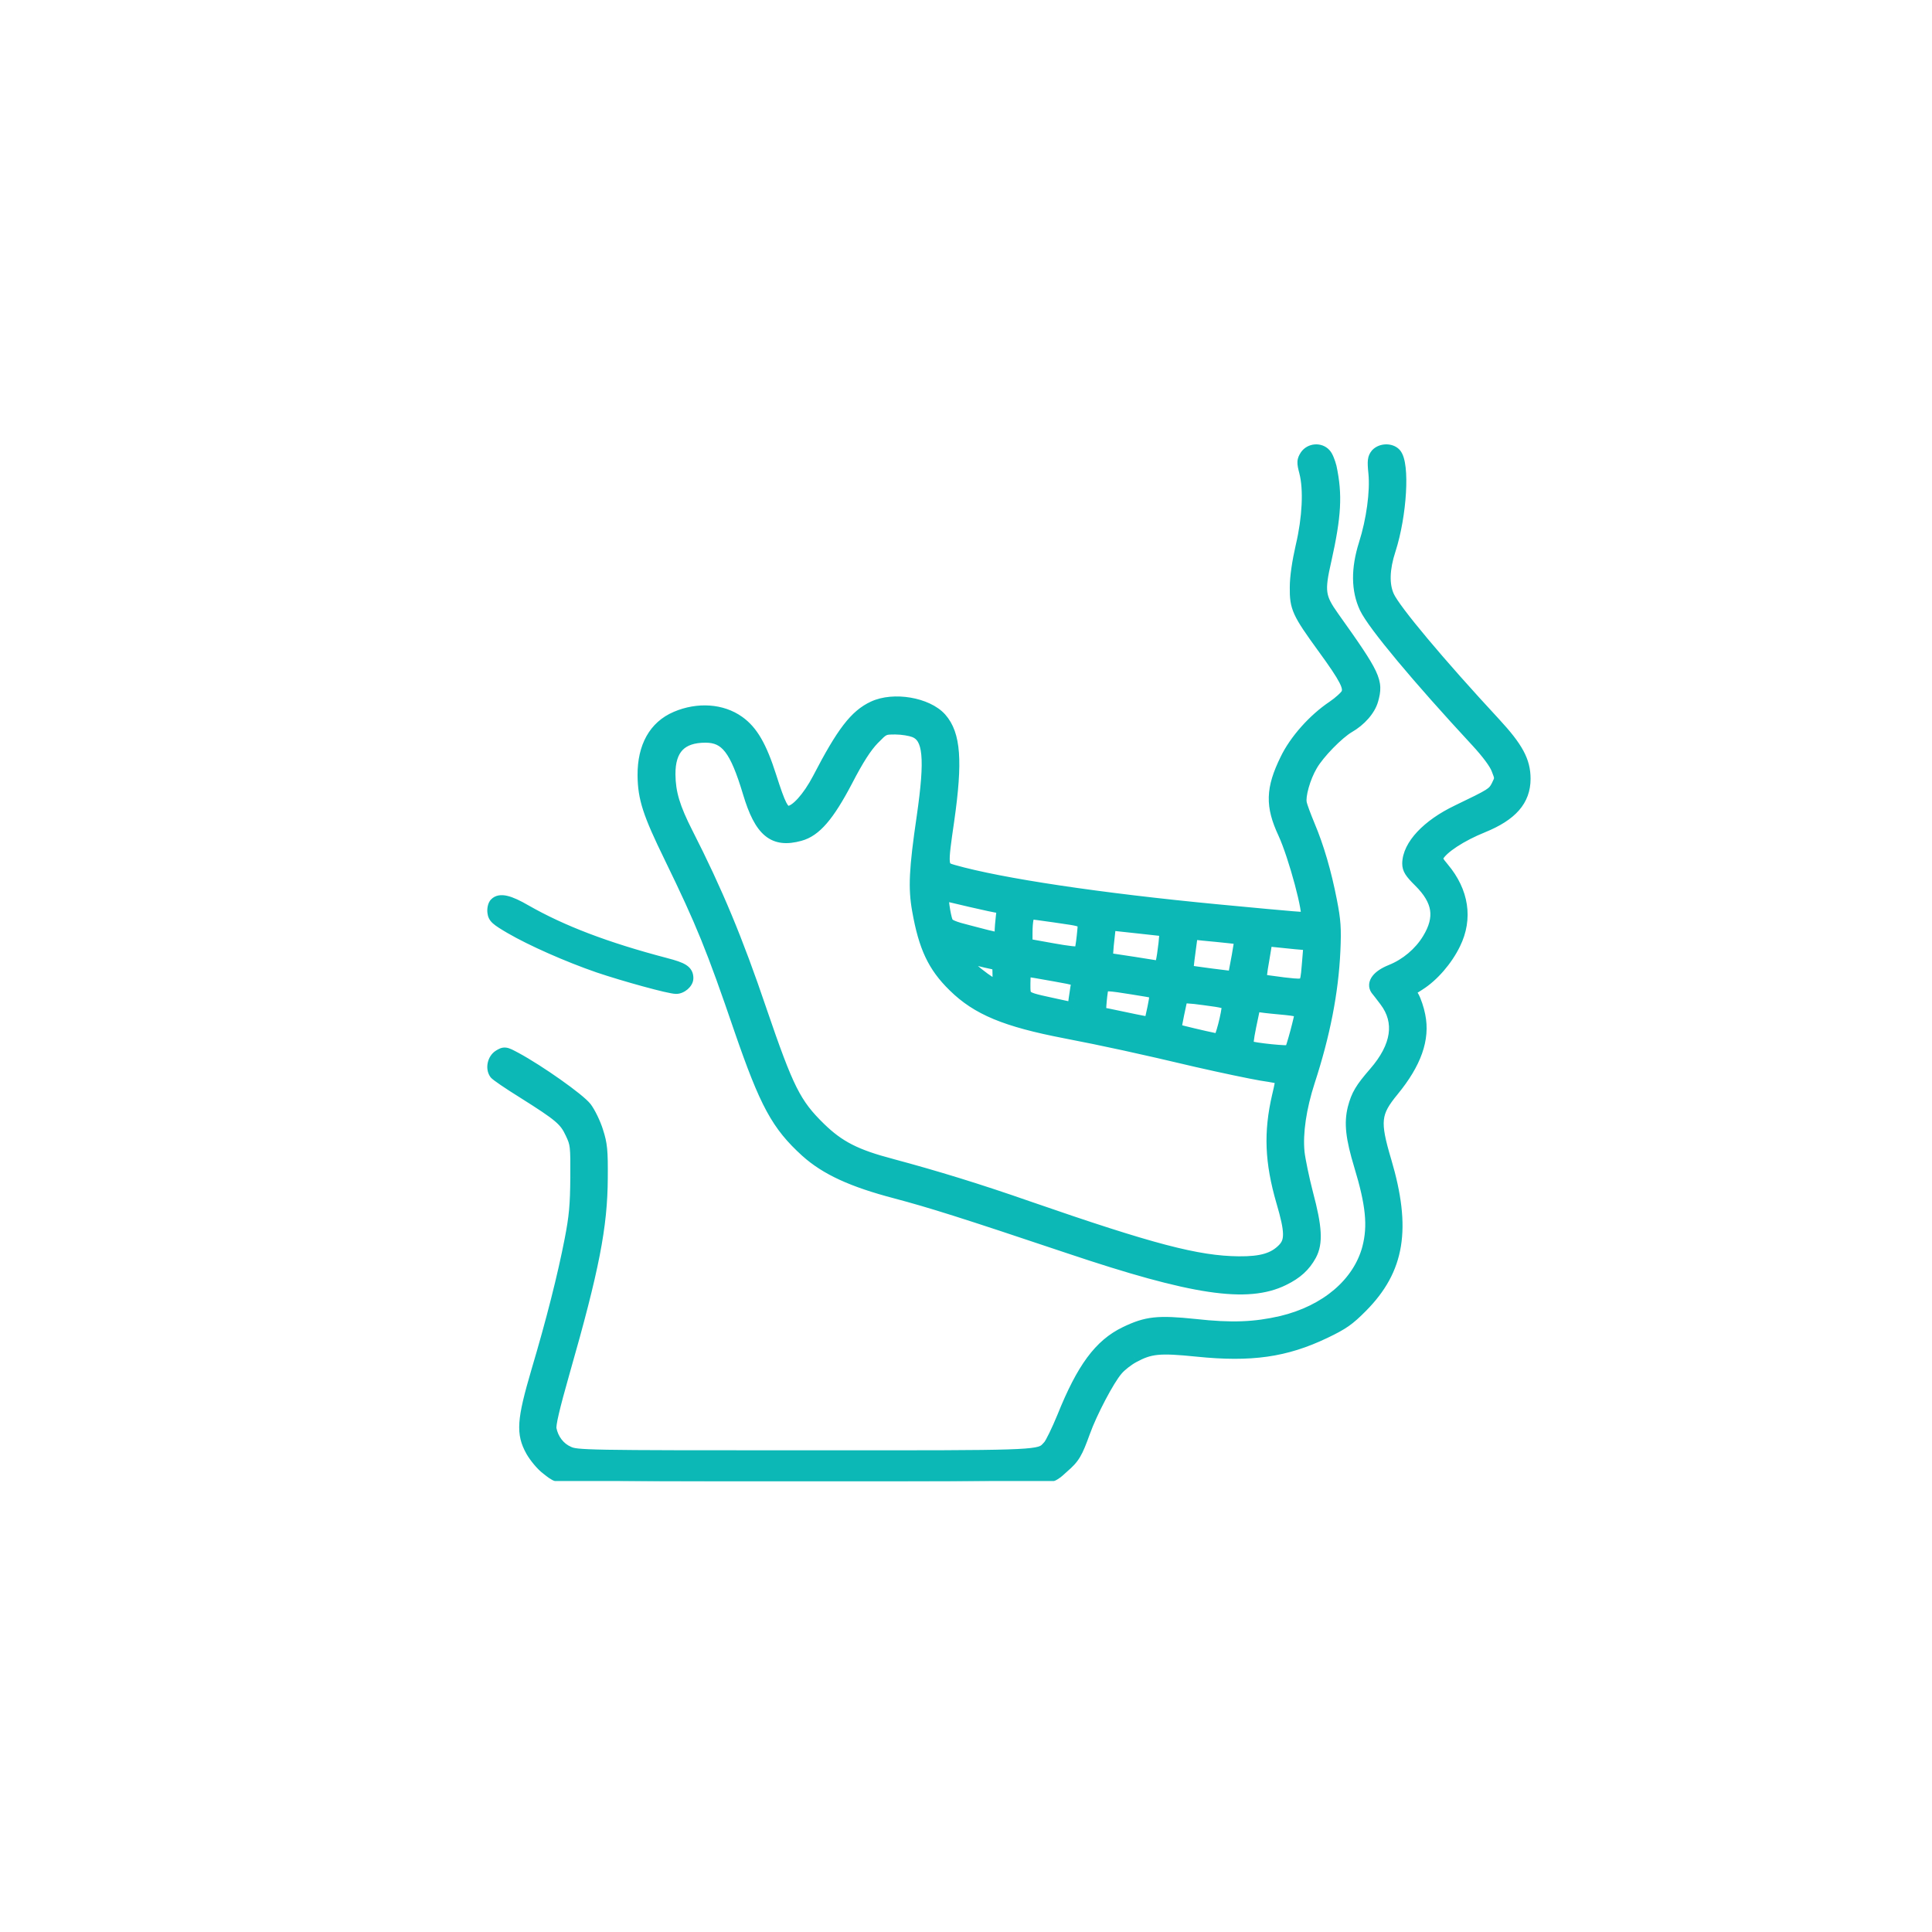 <?xml version="1.0" encoding="UTF-8"?> <svg xmlns="http://www.w3.org/2000/svg" width="90" height="90" viewBox="0 0 90 90" fill="none"> <g clip-path="url(#clip0_21_293)"> <mask id="path-1-outside-1_21_293" maskUnits="userSpaceOnUse" x="22" y="20" width="50" height="50" fill="black"> <rect fill="white" x="22" y="20" width="50" height="50"></rect> <path fill-rule="evenodd" clip-rule="evenodd" d="M60.849 21.24C60.713 21.45 60.703 21.536 60.82 21.976C61.033 22.79 60.965 24.138 60.654 25.449C60.489 26.176 60.383 26.874 60.383 27.362C60.373 28.299 60.48 28.529 61.645 30.136C62.713 31.6 62.917 32.011 62.771 32.327C62.713 32.451 62.412 32.728 62.101 32.939C61.218 33.532 60.353 34.498 59.926 35.388C59.256 36.756 59.237 37.531 59.829 38.803C60.324 39.874 61.053 42.6 60.888 42.763C60.839 42.811 60.577 42.792 56.741 42.428C51.226 41.902 46.624 41.214 44.4 40.582C43.837 40.429 43.837 40.381 44.157 38.191C44.546 35.455 44.458 34.221 43.808 33.484C43.186 32.786 41.623 32.518 40.691 32.958C39.865 33.341 39.263 34.125 38.147 36.278C37.671 37.186 37.079 37.837 36.729 37.837C36.457 37.837 36.312 37.559 35.865 36.163C35.428 34.795 35.02 34.077 34.399 33.637C33.622 33.082 32.515 33.006 31.505 33.436C30.515 33.857 29.99 34.795 30 36.115C30.01 37.177 30.233 37.875 31.243 39.941C32.719 42.974 33.204 44.169 34.496 47.948C35.69 51.411 36.224 52.396 37.574 53.62C38.487 54.443 39.72 55.008 41.73 55.534C43.38 55.974 44.818 56.423 49.809 58.097C55.586 60.039 58.111 60.412 59.781 59.59C60.392 59.293 60.761 58.949 61.033 58.451C61.334 57.896 61.286 57.169 60.878 55.629C60.693 54.921 60.509 54.032 60.47 53.668C60.383 52.779 60.557 51.602 60.956 50.368C61.664 48.197 62.053 46.216 62.14 44.294C62.189 43.251 62.16 42.878 61.985 41.979C61.723 40.63 61.373 39.444 60.956 38.459C60.781 38.038 60.606 37.569 60.577 37.425C60.499 37.081 60.742 36.211 61.082 35.636C61.412 35.063 62.315 34.144 62.82 33.848C63.354 33.542 63.781 33.054 63.907 32.604C64.15 31.743 64.034 31.485 62.092 28.759C61.431 27.831 61.392 27.544 61.723 26.099C62.189 24.004 62.237 23.048 61.965 21.766C61.907 21.536 61.8 21.259 61.713 21.173C61.48 20.915 61.043 20.953 60.849 21.24ZM42.613 34.058C43.303 34.336 43.4 35.292 43.002 38.057C42.642 40.506 42.604 41.367 42.788 42.4C43.089 44.102 43.507 45.002 44.449 45.92C45.536 46.991 46.847 47.536 49.624 48.072C51.459 48.426 53.09 48.78 55.8 49.421C56.926 49.679 58.256 49.957 58.761 50.043C59.276 50.119 59.703 50.205 59.713 50.215C59.732 50.234 59.664 50.607 59.557 51.047C59.159 52.76 59.217 54.127 59.752 55.974C60.159 57.361 60.169 57.82 59.8 58.203C59.353 58.662 58.771 58.834 57.703 58.824C55.78 58.805 53.634 58.241 47.896 56.251C45.565 55.438 43.604 54.835 41.536 54.281C39.856 53.84 39.069 53.439 38.176 52.568C37.02 51.439 36.681 50.76 35.418 47.068C34.311 43.796 33.37 41.539 31.991 38.832C31.379 37.626 31.175 36.947 31.165 36.077C31.156 34.871 31.709 34.297 32.865 34.297C33.836 34.297 34.292 34.89 34.904 36.928C35.438 38.707 36.04 39.214 37.254 38.879C37.972 38.688 38.574 37.98 39.419 36.373C39.953 35.34 40.322 34.776 40.671 34.412C41.147 33.924 41.167 33.915 41.71 33.915C42.021 33.915 42.419 33.982 42.613 34.058ZM45.196 41.95C45.847 42.103 46.468 42.237 46.575 42.237C46.74 42.237 46.75 42.285 46.692 42.677C46.662 42.926 46.633 43.27 46.633 43.452C46.633 43.478 46.634 43.503 46.635 43.526C46.637 43.602 46.638 43.656 46.612 43.688C46.545 43.77 46.299 43.706 45.423 43.476C45.337 43.454 45.246 43.43 45.148 43.404C44.41 43.222 44.167 43.117 44.099 42.964C43.973 42.667 43.837 41.663 43.924 41.663C43.963 41.663 44.536 41.787 45.196 41.95ZM49.494 42.726C50.134 42.819 50.38 42.855 50.462 42.99C50.514 43.075 50.5 43.2 50.479 43.402C50.473 43.462 50.465 43.53 50.459 43.605C50.42 43.978 50.362 44.332 50.323 44.38C50.275 44.428 49.702 44.361 49.022 44.236L47.798 44.016V43.481C47.798 42.868 47.876 42.524 48.012 42.524C48.07 42.524 48.556 42.591 49.1 42.667C49.245 42.69 49.377 42.709 49.494 42.726ZM54.265 43.968C54.227 44.313 54.168 44.705 54.129 44.839L54.061 45.069L52.799 44.868L51.537 44.676L51.556 44.389C51.566 44.227 51.595 43.863 51.634 43.576L51.692 43.041L53.013 43.184L54.324 43.328L54.265 43.968ZM57.198 43.634L57.809 43.701L57.751 44.093C57.722 44.303 57.644 44.724 57.586 45.021L57.489 45.547L56.411 45.413C55.809 45.336 55.314 45.26 55.295 45.25C55.285 45.241 55.324 44.829 55.392 44.342L55.508 43.462L56.042 43.519L56.178 43.532L56.179 43.532C56.483 43.561 56.905 43.601 57.198 43.634ZM60.363 43.921L61.023 43.978L60.956 44.801C60.949 44.879 60.943 44.952 60.937 45.02C60.898 45.486 60.879 45.717 60.754 45.819C60.631 45.919 60.405 45.895 59.956 45.845C59.895 45.839 59.83 45.831 59.761 45.824C59.217 45.757 58.751 45.69 58.722 45.662C58.693 45.633 58.732 45.231 58.819 44.772C58.897 44.313 58.965 43.892 58.965 43.854C58.965 43.806 59.13 43.787 59.334 43.815C59.528 43.834 59.994 43.882 60.363 43.921ZM45.458 44.667C45.759 44.743 46.119 44.829 46.274 44.858C46.517 44.916 46.536 44.954 46.536 45.442C46.536 45.729 46.517 45.968 46.488 45.968C46.216 45.968 44.788 44.829 44.788 44.619C44.788 44.509 44.806 44.513 45.38 44.648L45.458 44.667ZM49.09 45.413C50.226 45.614 50.236 45.623 50.187 45.862C50.17 45.943 50.149 46.088 50.127 46.243L50.127 46.243C50.111 46.347 50.096 46.455 50.08 46.551L50.022 47.001L49.177 46.819C49.106 46.803 49.037 46.789 48.972 46.775C48.166 46.599 47.87 46.535 47.763 46.357C47.7 46.254 47.701 46.113 47.701 45.891C47.701 45.866 47.701 45.841 47.701 45.815C47.701 45.394 47.74 45.203 47.828 45.203C47.886 45.203 48.459 45.298 49.09 45.413ZM52.741 46.025C53.255 46.102 53.722 46.188 53.78 46.207C53.867 46.236 53.858 46.427 53.751 46.944C53.673 47.326 53.595 47.651 53.576 47.67C53.566 47.68 53.052 47.584 52.43 47.45C51.809 47.316 51.275 47.211 51.246 47.211C51.187 47.211 51.294 46.063 51.362 45.939C51.42 45.843 51.692 45.853 52.741 46.025ZM57.217 46.819C57.217 47.183 56.887 48.455 56.79 48.455C56.673 48.455 55.673 48.225 55.071 48.072L54.722 47.977L54.858 47.278C54.935 46.905 55.013 46.542 55.032 46.484C55.052 46.417 55.401 46.427 56.139 46.532C56.984 46.637 57.217 46.704 57.217 46.819ZM59.868 46.982C60.276 47.02 60.616 47.087 60.616 47.135C60.616 47.336 60.198 48.895 60.12 48.971C60.053 49.048 58.431 48.885 58.13 48.77C58.062 48.742 58.091 48.445 58.227 47.776L58.431 46.809L58.771 46.867C58.955 46.896 59.45 46.944 59.868 46.982ZM64.14 21.177C64.006 21.338 63.987 21.471 64.044 22.031C64.13 22.904 63.949 24.241 63.595 25.351C63.232 26.499 63.242 27.486 63.624 28.301C64.006 29.098 66.051 31.546 68.802 34.515C69.309 35.066 69.662 35.54 69.767 35.815C69.939 36.242 69.939 36.27 69.767 36.612C69.576 36.982 69.51 37.02 67.895 37.798C66.509 38.462 65.63 39.401 65.621 40.226C65.621 40.473 65.726 40.634 66.137 41.042C67.044 41.943 67.168 42.75 66.547 43.765C66.156 44.41 65.516 44.951 64.799 45.235C64.207 45.472 63.949 45.814 64.14 46.08C64.197 46.146 64.379 46.383 64.55 46.611C65.296 47.597 65.124 48.755 64.054 49.988C63.413 50.728 63.242 51.013 63.079 51.629C62.907 52.322 62.984 52.995 63.375 54.295C63.92 56.088 64.025 57.103 63.758 58.137C63.318 59.797 61.799 61.097 59.697 61.6C58.455 61.885 57.375 61.932 55.674 61.742C53.935 61.562 53.419 61.619 52.435 62.093C51.25 62.663 50.448 63.754 49.54 66.011C49.282 66.637 48.986 67.254 48.871 67.377C48.854 67.396 48.838 67.413 48.823 67.43C48.794 67.463 48.767 67.493 48.737 67.521C48.38 67.862 47.697 67.862 38.66 67.861C38.277 67.861 37.878 67.861 37.463 67.861C27.23 67.861 26.867 67.852 26.475 67.671C26.035 67.482 25.72 67.064 25.625 66.571C25.586 66.362 25.768 65.584 26.246 63.905C27.622 59.096 28.004 57.122 28.013 54.864C28.023 53.593 27.994 53.299 27.803 52.711C27.688 52.341 27.45 51.848 27.277 51.62C26.972 51.221 25.109 49.903 24 49.305C23.523 49.049 23.503 49.049 23.255 49.201C23.006 49.362 22.921 49.751 23.083 49.988C23.121 50.055 23.704 50.453 24.392 50.88C26.093 51.952 26.341 52.161 26.628 52.777C26.867 53.28 26.876 53.365 26.867 54.864C26.857 56.145 26.809 56.676 26.599 57.758C26.274 59.437 25.739 61.553 25.042 63.896C24.373 66.173 24.335 66.77 24.784 67.577C24.946 67.861 25.261 68.241 25.481 68.402C25.514 68.427 25.544 68.451 25.573 68.474C25.637 68.524 25.694 68.569 25.754 68.61C26.327 69.001 27.167 69.001 36.02 69C36.485 69 36.972 69 37.482 69C38.085 69 38.655 69 39.196 69C47.806 69.001 48.672 69.001 49.218 68.583C49.279 68.536 49.337 68.484 49.4 68.426C49.435 68.395 49.471 68.361 49.511 68.326C50.018 67.89 50.132 67.681 50.486 66.704C50.811 65.793 51.623 64.247 52.015 63.801C52.177 63.602 52.531 63.327 52.798 63.184C53.572 62.767 54.002 62.719 55.77 62.9C58.283 63.156 59.878 62.928 61.703 62.055C62.554 61.647 62.812 61.467 63.423 60.85C65.143 59.114 65.449 57.236 64.522 54.096C63.968 52.236 64.016 51.829 64.875 50.785C65.926 49.504 66.318 48.385 66.098 47.313C66.041 47.009 65.907 46.62 65.812 46.45L65.63 46.146L66.108 45.843C66.739 45.444 67.379 44.704 67.742 43.955C68.315 42.788 68.124 41.545 67.216 40.464C66.939 40.141 66.882 40.018 66.958 39.875C67.168 39.477 68.057 38.898 69.07 38.49C70.398 37.95 71 37.266 71 36.28C71 35.464 70.666 34.847 69.615 33.709C67.054 30.948 64.952 28.444 64.656 27.789C64.407 27.248 64.426 26.499 64.722 25.598C65.239 23.985 65.382 21.604 64.981 21.158C64.78 20.94 64.35 20.949 64.14 21.177ZM23.005 42.495C22.986 42.351 23.023 42.175 23.088 42.111C23.293 41.895 23.702 41.99 24.473 42.439C26.155 43.399 28.218 44.191 30.996 44.92C31.805 45.128 32 45.256 32 45.568C32 45.768 31.73 46 31.498 46C31.192 46 29.091 45.424 27.865 45.008C26.452 44.52 24.77 43.775 23.795 43.207C23.126 42.815 23.033 42.727 23.005 42.495Z"></path> </mask> <path fill-rule="evenodd" clip-rule="evenodd" d="M60.849 21.24C60.713 21.45 60.703 21.536 60.82 21.976C61.033 22.79 60.965 24.138 60.654 25.449C60.489 26.176 60.383 26.874 60.383 27.362C60.373 28.299 60.48 28.529 61.645 30.136C62.713 31.6 62.917 32.011 62.771 32.327C62.713 32.451 62.412 32.728 62.101 32.939C61.218 33.532 60.353 34.498 59.926 35.388C59.256 36.756 59.237 37.531 59.829 38.803C60.324 39.874 61.053 42.6 60.888 42.763C60.839 42.811 60.577 42.792 56.741 42.428C51.226 41.902 46.624 41.214 44.4 40.582C43.837 40.429 43.837 40.381 44.157 38.191C44.546 35.455 44.458 34.221 43.808 33.484C43.186 32.786 41.623 32.518 40.691 32.958C39.865 33.341 39.263 34.125 38.147 36.278C37.671 37.186 37.079 37.837 36.729 37.837C36.457 37.837 36.312 37.559 35.865 36.163C35.428 34.795 35.02 34.077 34.399 33.637C33.622 33.082 32.515 33.006 31.505 33.436C30.515 33.857 29.99 34.795 30 36.115C30.01 37.177 30.233 37.875 31.243 39.941C32.719 42.974 33.204 44.169 34.496 47.948C35.69 51.411 36.224 52.396 37.574 53.62C38.487 54.443 39.72 55.008 41.73 55.534C43.38 55.974 44.818 56.423 49.809 58.097C55.586 60.039 58.111 60.412 59.781 59.59C60.392 59.293 60.761 58.949 61.033 58.451C61.334 57.896 61.286 57.169 60.878 55.629C60.693 54.921 60.509 54.032 60.47 53.668C60.383 52.779 60.557 51.602 60.956 50.368C61.664 48.197 62.053 46.216 62.14 44.294C62.189 43.251 62.16 42.878 61.985 41.979C61.723 40.63 61.373 39.444 60.956 38.459C60.781 38.038 60.606 37.569 60.577 37.425C60.499 37.081 60.742 36.211 61.082 35.636C61.412 35.063 62.315 34.144 62.82 33.848C63.354 33.542 63.781 33.054 63.907 32.604C64.15 31.743 64.034 31.485 62.092 28.759C61.431 27.831 61.392 27.544 61.723 26.099C62.189 24.004 62.237 23.048 61.965 21.766C61.907 21.536 61.8 21.259 61.713 21.173C61.48 20.915 61.043 20.953 60.849 21.24ZM42.613 34.058C43.303 34.336 43.4 35.292 43.002 38.057C42.642 40.506 42.604 41.367 42.788 42.4C43.089 44.102 43.507 45.002 44.449 45.92C45.536 46.991 46.847 47.536 49.624 48.072C51.459 48.426 53.09 48.78 55.8 49.421C56.926 49.679 58.256 49.957 58.761 50.043C59.276 50.119 59.703 50.205 59.713 50.215C59.732 50.234 59.664 50.607 59.557 51.047C59.159 52.76 59.217 54.127 59.752 55.974C60.159 57.361 60.169 57.82 59.8 58.203C59.353 58.662 58.771 58.834 57.703 58.824C55.78 58.805 53.634 58.241 47.896 56.251C45.565 55.438 43.604 54.835 41.536 54.281C39.856 53.84 39.069 53.439 38.176 52.568C37.02 51.439 36.681 50.76 35.418 47.068C34.311 43.796 33.37 41.539 31.991 38.832C31.379 37.626 31.175 36.947 31.165 36.077C31.156 34.871 31.709 34.297 32.865 34.297C33.836 34.297 34.292 34.89 34.904 36.928C35.438 38.707 36.04 39.214 37.254 38.879C37.972 38.688 38.574 37.98 39.419 36.373C39.953 35.34 40.322 34.776 40.671 34.412C41.147 33.924 41.167 33.915 41.71 33.915C42.021 33.915 42.419 33.982 42.613 34.058ZM45.196 41.95C45.847 42.103 46.468 42.237 46.575 42.237C46.74 42.237 46.75 42.285 46.692 42.677C46.662 42.926 46.633 43.27 46.633 43.452C46.633 43.478 46.634 43.503 46.635 43.526C46.637 43.602 46.638 43.656 46.612 43.688C46.545 43.77 46.299 43.706 45.423 43.476C45.337 43.454 45.246 43.43 45.148 43.404C44.41 43.222 44.167 43.117 44.099 42.964C43.973 42.667 43.837 41.663 43.924 41.663C43.963 41.663 44.536 41.787 45.196 41.95ZM49.494 42.726C50.134 42.819 50.38 42.855 50.462 42.99C50.514 43.075 50.5 43.2 50.479 43.402C50.473 43.462 50.465 43.53 50.459 43.605C50.42 43.978 50.362 44.332 50.323 44.38C50.275 44.428 49.702 44.361 49.022 44.236L47.798 44.016V43.481C47.798 42.868 47.876 42.524 48.012 42.524C48.07 42.524 48.556 42.591 49.1 42.667C49.245 42.69 49.377 42.709 49.494 42.726ZM54.265 43.968C54.227 44.313 54.168 44.705 54.129 44.839L54.061 45.069L52.799 44.868L51.537 44.676L51.556 44.389C51.566 44.227 51.595 43.863 51.634 43.576L51.692 43.041L53.013 43.184L54.324 43.328L54.265 43.968ZM57.198 43.634L57.809 43.701L57.751 44.093C57.722 44.303 57.644 44.724 57.586 45.021L57.489 45.547L56.411 45.413C55.809 45.336 55.314 45.26 55.295 45.25C55.285 45.241 55.324 44.829 55.392 44.342L55.508 43.462L56.042 43.519L56.178 43.532L56.179 43.532C56.483 43.561 56.905 43.601 57.198 43.634ZM60.363 43.921L61.023 43.978L60.956 44.801C60.949 44.879 60.943 44.952 60.937 45.02C60.898 45.486 60.879 45.717 60.754 45.819C60.631 45.919 60.405 45.895 59.956 45.845C59.895 45.839 59.83 45.831 59.761 45.824C59.217 45.757 58.751 45.69 58.722 45.662C58.693 45.633 58.732 45.231 58.819 44.772C58.897 44.313 58.965 43.892 58.965 43.854C58.965 43.806 59.13 43.787 59.334 43.815C59.528 43.834 59.994 43.882 60.363 43.921ZM45.458 44.667C45.759 44.743 46.119 44.829 46.274 44.858C46.517 44.916 46.536 44.954 46.536 45.442C46.536 45.729 46.517 45.968 46.488 45.968C46.216 45.968 44.788 44.829 44.788 44.619C44.788 44.509 44.806 44.513 45.38 44.648L45.458 44.667ZM49.09 45.413C50.226 45.614 50.236 45.623 50.187 45.862C50.17 45.943 50.149 46.088 50.127 46.243L50.127 46.243C50.111 46.347 50.096 46.455 50.08 46.551L50.022 47.001L49.177 46.819C49.106 46.803 49.037 46.789 48.972 46.775C48.166 46.599 47.87 46.535 47.763 46.357C47.7 46.254 47.701 46.113 47.701 45.891C47.701 45.866 47.701 45.841 47.701 45.815C47.701 45.394 47.74 45.203 47.828 45.203C47.886 45.203 48.459 45.298 49.09 45.413ZM52.741 46.025C53.255 46.102 53.722 46.188 53.78 46.207C53.867 46.236 53.858 46.427 53.751 46.944C53.673 47.326 53.595 47.651 53.576 47.67C53.566 47.68 53.052 47.584 52.43 47.45C51.809 47.316 51.275 47.211 51.246 47.211C51.187 47.211 51.294 46.063 51.362 45.939C51.42 45.843 51.692 45.853 52.741 46.025ZM57.217 46.819C57.217 47.183 56.887 48.455 56.79 48.455C56.673 48.455 55.673 48.225 55.071 48.072L54.722 47.977L54.858 47.278C54.935 46.905 55.013 46.542 55.032 46.484C55.052 46.417 55.401 46.427 56.139 46.532C56.984 46.637 57.217 46.704 57.217 46.819ZM59.868 46.982C60.276 47.02 60.616 47.087 60.616 47.135C60.616 47.336 60.198 48.895 60.12 48.971C60.053 49.048 58.431 48.885 58.13 48.77C58.062 48.742 58.091 48.445 58.227 47.776L58.431 46.809L58.771 46.867C58.955 46.896 59.45 46.944 59.868 46.982ZM64.14 21.177C64.006 21.338 63.987 21.471 64.044 22.031C64.13 22.904 63.949 24.241 63.595 25.351C63.232 26.499 63.242 27.486 63.624 28.301C64.006 29.098 66.051 31.546 68.802 34.515C69.309 35.066 69.662 35.54 69.767 35.815C69.939 36.242 69.939 36.27 69.767 36.612C69.576 36.982 69.51 37.02 67.895 37.798C66.509 38.462 65.63 39.401 65.621 40.226C65.621 40.473 65.726 40.634 66.137 41.042C67.044 41.943 67.168 42.75 66.547 43.765C66.156 44.41 65.516 44.951 64.799 45.235C64.207 45.472 63.949 45.814 64.14 46.08C64.197 46.146 64.379 46.383 64.55 46.611C65.296 47.597 65.124 48.755 64.054 49.988C63.413 50.728 63.242 51.013 63.079 51.629C62.907 52.322 62.984 52.995 63.375 54.295C63.92 56.088 64.025 57.103 63.758 58.137C63.318 59.797 61.799 61.097 59.697 61.6C58.455 61.885 57.375 61.932 55.674 61.742C53.935 61.562 53.419 61.619 52.435 62.093C51.25 62.663 50.448 63.754 49.54 66.011C49.282 66.637 48.986 67.254 48.871 67.377C48.854 67.396 48.838 67.413 48.823 67.43C48.794 67.463 48.767 67.493 48.737 67.521C48.38 67.862 47.697 67.862 38.66 67.861C38.277 67.861 37.878 67.861 37.463 67.861C27.23 67.861 26.867 67.852 26.475 67.671C26.035 67.482 25.72 67.064 25.625 66.571C25.586 66.362 25.768 65.584 26.246 63.905C27.622 59.096 28.004 57.122 28.013 54.864C28.023 53.593 27.994 53.299 27.803 52.711C27.688 52.341 27.45 51.848 27.277 51.62C26.972 51.221 25.109 49.903 24 49.305C23.523 49.049 23.503 49.049 23.255 49.201C23.006 49.362 22.921 49.751 23.083 49.988C23.121 50.055 23.704 50.453 24.392 50.88C26.093 51.952 26.341 52.161 26.628 52.777C26.867 53.28 26.876 53.365 26.867 54.864C26.857 56.145 26.809 56.676 26.599 57.758C26.274 59.437 25.739 61.553 25.042 63.896C24.373 66.173 24.335 66.77 24.784 67.577C24.946 67.861 25.261 68.241 25.481 68.402C25.514 68.427 25.544 68.451 25.573 68.474C25.637 68.524 25.694 68.569 25.754 68.61C26.327 69.001 27.167 69.001 36.02 69C36.485 69 36.972 69 37.482 69C38.085 69 38.655 69 39.196 69C47.806 69.001 48.672 69.001 49.218 68.583C49.279 68.536 49.337 68.484 49.4 68.426C49.435 68.395 49.471 68.361 49.511 68.326C50.018 67.89 50.132 67.681 50.486 66.704C50.811 65.793 51.623 64.247 52.015 63.801C52.177 63.602 52.531 63.327 52.798 63.184C53.572 62.767 54.002 62.719 55.77 62.9C58.283 63.156 59.878 62.928 61.703 62.055C62.554 61.647 62.812 61.467 63.423 60.85C65.143 59.114 65.449 57.236 64.522 54.096C63.968 52.236 64.016 51.829 64.875 50.785C65.926 49.504 66.318 48.385 66.098 47.313C66.041 47.009 65.907 46.62 65.812 46.45L65.63 46.146L66.108 45.843C66.739 45.444 67.379 44.704 67.742 43.955C68.315 42.788 68.124 41.545 67.216 40.464C66.939 40.141 66.882 40.018 66.958 39.875C67.168 39.477 68.057 38.898 69.07 38.49C70.398 37.95 71 37.266 71 36.28C71 35.464 70.666 34.847 69.615 33.709C67.054 30.948 64.952 28.444 64.656 27.789C64.407 27.248 64.426 26.499 64.722 25.598C65.239 23.985 65.382 21.604 64.981 21.158C64.78 20.94 64.35 20.949 64.14 21.177ZM23.005 42.495C22.986 42.351 23.023 42.175 23.088 42.111C23.293 41.895 23.702 41.99 24.473 42.439C26.155 43.399 28.218 44.191 30.996 44.92C31.805 45.128 32 45.256 32 45.568C32 45.768 31.73 46 31.498 46C31.192 46 29.091 45.424 27.865 45.008C26.452 44.52 24.77 43.775 23.795 43.207C23.126 42.815 23.033 42.727 23.005 42.495Z" fill="#0CB8B6"></path> <path d="M60.82 21.976L61.11 21.9L61.11 21.9L60.82 21.976ZM60.849 21.24L60.6 21.072L60.597 21.077L60.849 21.24ZM60.654 25.449L60.363 25.38L60.362 25.382L60.654 25.449ZM60.383 27.362L60.683 27.365V27.362H60.383ZM61.645 30.136L61.402 30.312L61.403 30.313L61.645 30.136ZM62.771 32.327L63.043 32.454L63.044 32.452L62.771 32.327ZM62.101 32.939L62.269 33.188L62.27 33.187L62.101 32.939ZM59.926 35.388L60.196 35.52L60.197 35.518L59.926 35.388ZM59.829 38.803L60.102 38.677L60.101 38.676L59.829 38.803ZM60.888 42.763L61.098 42.977L61.098 42.977L60.888 42.763ZM56.741 42.428L56.713 42.727L56.713 42.727L56.741 42.428ZM44.4 40.582L44.482 40.294L44.479 40.293L44.4 40.582ZM44.157 38.191L44.454 38.234L44.454 38.233L44.157 38.191ZM43.808 33.484L44.033 33.286L44.032 33.285L43.808 33.484ZM40.691 32.958L40.817 33.23L40.819 33.229L40.691 32.958ZM38.147 36.278L38.413 36.417L38.413 36.416L38.147 36.278ZM35.865 36.163L35.579 36.254L35.579 36.254L35.865 36.163ZM34.399 33.637L34.224 33.881L34.225 33.882L34.399 33.637ZM31.505 33.436L31.622 33.712L31.623 33.712L31.505 33.436ZM30 36.115L29.7 36.117L29.7 36.118L30 36.115ZM31.243 39.941L31.513 39.81L31.512 39.809L31.243 39.941ZM34.496 47.948L34.212 48.045L34.212 48.046L34.496 47.948ZM37.574 53.62L37.372 53.843L37.373 53.843L37.574 53.62ZM41.73 55.534L41.807 55.244L41.806 55.243L41.73 55.534ZM49.809 58.097L49.904 57.813L49.904 57.813L49.809 58.097ZM59.781 59.59L59.65 59.32L59.648 59.321L59.781 59.59ZM61.033 58.451L61.297 58.595L61.297 58.594L61.033 58.451ZM60.878 55.629L60.587 55.705L60.588 55.706L60.878 55.629ZM60.47 53.668L60.172 53.698L60.172 53.7L60.47 53.668ZM60.956 50.368L60.67 50.275L60.67 50.276L60.956 50.368ZM62.14 44.294L61.84 44.28L61.84 44.28L62.14 44.294ZM61.985 41.979L62.279 41.922V41.922L61.985 41.979ZM60.956 38.459L60.678 38.574L60.679 38.575L60.956 38.459ZM60.577 37.425L60.871 37.366L60.87 37.359L60.577 37.425ZM61.082 35.636L61.34 35.789L61.342 35.786L61.082 35.636ZM62.82 33.848L62.671 33.587L62.668 33.589L62.82 33.848ZM63.907 32.604L63.619 32.523L63.618 32.523L63.907 32.604ZM62.092 28.759L61.847 28.933L61.847 28.933L62.092 28.759ZM61.723 26.099L62.015 26.166L62.016 26.165L61.723 26.099ZM61.965 21.766L62.259 21.704L62.256 21.692L61.965 21.766ZM61.713 21.173L61.49 21.374L61.496 21.38L61.502 21.387L61.713 21.173ZM43.002 38.057L43.299 38.1L43.299 38.099L43.002 38.057ZM42.613 34.058L42.725 33.78L42.723 33.779L42.613 34.058ZM42.788 42.4L43.084 42.347L43.084 42.347L42.788 42.4ZM44.449 45.92L44.659 45.706L44.658 45.705L44.449 45.92ZM49.624 48.072L49.567 48.367L49.567 48.367L49.624 48.072ZM55.8 49.421L55.73 49.713L55.733 49.713L55.8 49.421ZM58.761 50.043L58.711 50.339L58.717 50.34L58.761 50.043ZM59.713 50.215L59.502 50.429L59.502 50.429L59.713 50.215ZM59.557 51.047L59.266 50.977L59.265 50.979L59.557 51.047ZM59.752 55.974L59.463 56.057L59.464 56.058L59.752 55.974ZM59.8 58.203L60.015 58.412L60.016 58.411L59.8 58.203ZM57.703 58.824L57.7 59.124L57.7 59.124L57.703 58.824ZM47.896 56.251L47.797 56.534L47.797 56.535L47.896 56.251ZM41.536 54.281L41.613 53.991L41.612 53.99L41.536 54.281ZM38.176 52.568L37.966 52.783L37.967 52.783L38.176 52.568ZM35.418 47.068L35.134 47.164L35.134 47.165L35.418 47.068ZM31.991 38.832L31.723 38.967L31.723 38.968L31.991 38.832ZM31.165 36.077L30.865 36.079L30.865 36.08L31.165 36.077ZM34.904 36.928L35.191 36.842L35.191 36.842L34.904 36.928ZM37.254 38.879L37.176 38.59L37.174 38.59L37.254 38.879ZM39.419 36.373L39.684 36.513L39.685 36.511L39.419 36.373ZM40.671 34.412L40.457 34.203L40.455 34.204L40.671 34.412ZM45.196 41.95L45.124 42.241L45.127 42.242L45.196 41.95ZM46.692 42.677L46.395 42.633L46.394 42.642L46.692 42.677ZM46.635 43.526L46.335 43.534V43.534L46.635 43.526ZM46.612 43.688L46.845 43.878L46.845 43.878L46.612 43.688ZM45.423 43.476L45.347 43.766L45.423 43.476ZM45.148 43.404L45.224 43.114L45.219 43.113L45.148 43.404ZM44.099 42.964L43.823 43.081L43.825 43.086L44.099 42.964ZM50.462 42.99L50.206 43.146L50.462 42.99ZM49.494 42.726L49.538 42.429H49.538L49.494 42.726ZM50.479 43.402L50.777 43.433L50.479 43.402ZM50.459 43.605L50.758 43.636L50.758 43.63L50.459 43.605ZM50.323 44.38L50.534 44.593L50.545 44.582L50.556 44.569L50.323 44.38ZM49.022 44.236L49.076 43.941L49.075 43.941L49.022 44.236ZM47.798 44.016H47.498V44.267L47.745 44.312L47.798 44.016ZM49.1 42.667L49.145 42.371L49.142 42.37L49.1 42.667ZM54.129 44.839L54.417 44.924L54.417 44.922L54.129 44.839ZM54.265 43.968L54.563 44.002L54.564 43.996L54.265 43.968ZM54.061 45.069L54.014 45.365L54.274 45.406L54.349 45.154L54.061 45.069ZM52.799 44.868L52.846 44.571L52.844 44.571L52.799 44.868ZM51.537 44.676L51.237 44.656L51.219 44.932L51.492 44.973L51.537 44.676ZM51.556 44.389L51.856 44.41L51.856 44.407L51.556 44.389ZM51.634 43.576L51.931 43.617L51.932 43.609L51.634 43.576ZM51.692 43.041L51.725 42.742L51.426 42.71L51.394 43.008L51.692 43.041ZM53.013 43.184L53.045 42.886L53.045 42.886L53.013 43.184ZM54.324 43.328L54.622 43.355L54.649 43.061L54.356 43.029L54.324 43.328ZM57.809 43.701L58.106 43.745L58.152 43.436L57.842 43.402L57.809 43.701ZM57.198 43.634L57.164 43.932L57.165 43.932L57.198 43.634ZM57.751 44.093L57.455 44.049L57.454 44.052L57.751 44.093ZM57.586 45.021L57.292 44.963L57.291 44.966L57.586 45.021ZM57.489 45.547L57.452 45.844L57.733 45.879L57.784 45.601L57.489 45.547ZM56.411 45.413L56.373 45.711L56.374 45.711L56.411 45.413ZM55.295 45.25L55.084 45.464L55.119 45.498L55.162 45.519L55.295 45.25ZM55.392 44.342L55.689 44.383L55.689 44.381L55.392 44.342ZM55.508 43.462L55.54 43.163L55.249 43.132L55.211 43.422L55.508 43.462ZM56.042 43.519L56.01 43.817L56.014 43.818L56.042 43.519ZM56.178 43.532L56.208 43.233L56.207 43.233L56.178 43.532ZM56.179 43.532L56.149 43.83L56.151 43.831L56.179 43.532ZM61.023 43.978L61.322 44.003L61.347 43.705L61.05 43.679L61.023 43.978ZM60.363 43.921L60.332 44.219L60.337 44.219L60.363 43.921ZM60.956 44.801L61.254 44.827L61.255 44.825L60.956 44.801ZM60.937 45.02L61.236 45.045V45.045L60.937 45.02ZM60.754 45.819L60.564 45.587H60.564L60.754 45.819ZM59.956 45.845L59.923 46.144H59.923L59.956 45.845ZM59.761 45.824L59.724 46.122L59.73 46.123L59.761 45.824ZM58.722 45.662L58.933 45.448L58.933 45.448L58.722 45.662ZM58.819 44.772L59.114 44.828L59.115 44.822L58.819 44.772ZM59.334 43.815L59.292 44.113L59.304 44.114L59.334 43.815ZM46.274 44.858L46.343 44.566L46.336 44.564L46.328 44.563L46.274 44.858ZM45.458 44.667L45.532 44.376L45.527 44.375L45.458 44.667ZM45.38 44.648L45.312 44.94L45.312 44.94L45.38 44.648ZM50.187 45.862L50.48 45.926L50.481 45.922L50.187 45.862ZM49.09 45.413L49.036 45.708L49.038 45.708L49.09 45.413ZM50.127 46.243L49.83 46.2L49.829 46.206L50.127 46.243ZM50.127 46.243L50.423 46.286L50.424 46.281L50.127 46.243ZM50.08 46.551L49.784 46.503L49.783 46.513L50.08 46.551ZM50.022 47.001L49.959 47.294L50.278 47.363L50.32 47.039L50.022 47.001ZM49.177 46.819L49.113 47.112L49.114 47.112L49.177 46.819ZM48.972 46.775L48.909 47.068H48.909L48.972 46.775ZM47.763 46.357L48.019 46.202L47.763 46.357ZM47.701 45.891L48.001 45.892V45.891L47.701 45.891ZM53.78 46.207L53.873 45.922L53.873 45.922L53.78 46.207ZM52.741 46.025L52.692 46.321L52.697 46.322L52.741 46.025ZM53.751 46.944L53.457 46.883L53.457 46.884L53.751 46.944ZM53.576 47.67L53.786 47.884L53.786 47.884L53.576 47.67ZM51.362 45.939L51.106 45.783L51.099 45.795L51.362 45.939ZM55.071 48.072L54.992 48.362L54.997 48.363L55.071 48.072ZM54.722 47.977L54.427 47.919L54.374 48.193L54.642 48.266L54.722 47.977ZM54.858 47.278L54.564 47.217L54.563 47.221L54.858 47.278ZM55.032 46.484L55.317 46.581L55.321 46.568L55.032 46.484ZM56.139 46.532L56.097 46.829L56.102 46.83L56.139 46.532ZM59.868 46.982L59.896 46.683L59.895 46.683L59.868 46.982ZM60.12 48.971L59.91 48.758L59.903 48.765L59.896 48.772L60.12 48.971ZM58.13 48.77L58.013 49.047L58.023 49.051L58.13 48.77ZM58.227 47.776L57.934 47.714L57.933 47.716L58.227 47.776ZM58.431 46.809L58.481 46.514L58.197 46.466L58.137 46.748L58.431 46.809ZM58.771 46.867L58.721 47.163L58.725 47.163L58.771 46.867ZM64.044 22.031L64.343 22.001L64.343 22L64.044 22.031ZM64.14 21.177L63.919 20.973L63.914 20.979L63.909 20.985L64.14 21.177ZM63.595 25.351L63.309 25.26L63.309 25.261L63.595 25.351ZM63.624 28.301L63.352 28.429L63.353 28.431L63.624 28.301ZM68.802 34.515L69.023 34.312L69.022 34.311L68.802 34.515ZM69.767 35.815L69.487 35.922L69.489 35.927L69.767 35.815ZM69.767 36.612L70.034 36.749L70.035 36.747L69.767 36.612ZM67.895 37.798L68.024 38.068L68.025 38.068L67.895 37.798ZM65.621 40.226L65.321 40.223V40.226H65.621ZM66.137 41.042L65.925 41.255V41.255L66.137 41.042ZM66.547 43.765L66.292 43.608L66.291 43.609L66.547 43.765ZM64.799 45.235L64.688 44.956L64.688 44.957L64.799 45.235ZM64.14 46.08L63.896 46.255L63.904 46.266L63.913 46.276L64.14 46.08ZM64.55 46.611L64.311 46.792L64.55 46.611ZM64.054 49.988L63.827 49.792L63.827 49.792L64.054 49.988ZM63.079 51.629L62.789 51.553L62.788 51.557L63.079 51.629ZM63.375 54.295L63.088 54.382L63.088 54.382L63.375 54.295ZM63.758 58.137L64.047 58.214L64.048 58.212L63.758 58.137ZM59.697 61.6L59.764 61.892L59.767 61.892L59.697 61.6ZM55.674 61.742L55.708 61.444L55.705 61.444L55.674 61.742ZM52.435 62.093L52.565 62.364L52.565 62.364L52.435 62.093ZM49.54 66.011L49.817 66.126L49.818 66.123L49.54 66.011ZM48.871 67.377L49.091 67.582L49.091 67.582L48.871 67.377ZM48.823 67.43L49.046 67.631L49.046 67.631L48.823 67.43ZM48.737 67.521L48.53 67.304L48.53 67.304L48.737 67.521ZM38.66 67.861L38.66 67.561H38.66L38.66 67.861ZM26.475 67.671L26.6 67.399L26.594 67.396L26.475 67.671ZM25.625 66.571L25.329 66.625L25.33 66.628L25.625 66.571ZM26.246 63.905L25.957 63.823L25.957 63.823L26.246 63.905ZM28.013 54.864L27.713 54.862L27.713 54.863L28.013 54.864ZM27.803 52.711L27.516 52.8L27.518 52.804L27.803 52.711ZM27.277 51.62L27.517 51.439L27.515 51.437L27.277 51.62ZM24 49.305L24.143 49.041L24.142 49.041L24 49.305ZM23.255 49.201L23.099 48.945L23.092 48.949L23.255 49.201ZM23.083 49.988L23.343 49.839L23.337 49.828L23.331 49.819L23.083 49.988ZM24.392 50.88L24.552 50.626L24.55 50.625L24.392 50.88ZM26.628 52.777L26.356 52.904L26.357 52.906L26.628 52.777ZM26.867 54.864L27.167 54.867L27.167 54.866L26.867 54.864ZM26.599 57.758L26.305 57.701L26.305 57.701L26.599 57.758ZM25.042 63.896L24.754 63.81L24.754 63.811L25.042 63.896ZM24.784 67.577L24.522 67.723L24.523 67.725L24.784 67.577ZM25.481 68.402L25.664 68.164L25.659 68.16L25.481 68.402ZM25.573 68.474L25.759 68.239L25.759 68.239L25.573 68.474ZM25.754 68.61L25.585 68.858H25.585L25.754 68.61ZM36.02 69L36.02 69.3H36.02L36.02 69ZM39.196 69L39.196 68.7L39.196 69ZM49.218 68.583L49.401 68.821H49.401L49.218 68.583ZM49.4 68.426L49.602 68.648L49.602 68.648L49.4 68.426ZM49.511 68.326L49.316 68.099L49.314 68.1L49.511 68.326ZM50.486 66.704L50.768 66.806L50.769 66.805L50.486 66.704ZM52.015 63.801L52.24 63.999L52.247 63.99L52.015 63.801ZM52.798 63.184L52.939 63.449L52.941 63.448L52.798 63.184ZM55.77 62.9L55.739 63.198L55.739 63.198L55.77 62.9ZM61.703 62.055L61.833 62.326L61.833 62.326L61.703 62.055ZM63.423 60.85L63.636 61.062L63.636 61.062L63.423 60.85ZM64.522 54.096L64.81 54.011L64.809 54.01L64.522 54.096ZM64.875 50.785L65.107 50.976L65.107 50.975L64.875 50.785ZM66.098 47.313L65.804 47.369L65.805 47.373L66.098 47.313ZM65.812 46.45L66.074 46.303L66.069 46.296L65.812 46.45ZM65.63 46.146L65.469 45.893L65.223 46.049L65.373 46.3L65.63 46.146ZM66.108 45.843L65.948 45.589L65.947 45.589L66.108 45.843ZM67.742 43.955L67.473 43.822L67.472 43.824L67.742 43.955ZM67.216 40.464L67.446 40.271L67.444 40.268L67.216 40.464ZM66.958 39.875L67.223 40.017L67.224 40.015L66.958 39.875ZM69.07 38.49L69.182 38.769L69.183 38.768L69.07 38.49ZM69.615 33.709L69.835 33.505L69.835 33.505L69.615 33.709ZM64.656 27.789L64.929 27.666L64.928 27.664L64.656 27.789ZM64.722 25.598L65.007 25.691L65.008 25.689L64.722 25.598ZM64.981 21.158L65.204 20.957L65.201 20.955L64.981 21.158ZM23.088 42.111L23.299 42.325L23.306 42.317L23.088 42.111ZM23.005 42.495L23.303 42.459L23.302 42.456L23.005 42.495ZM24.473 42.439L24.322 42.698L24.324 42.699L24.473 42.439ZM30.996 44.92L30.92 45.21L30.922 45.21L30.996 44.92ZM27.865 45.008L27.767 45.291L27.768 45.292L27.865 45.008ZM23.795 43.207L23.643 43.466L23.644 43.466L23.795 43.207ZM61.11 21.9C61.05 21.673 61.037 21.586 61.039 21.536C61.04 21.514 61.041 21.494 61.101 21.403L60.597 21.077C60.52 21.196 60.449 21.325 60.44 21.508C60.432 21.664 60.473 21.84 60.53 22.053L61.11 21.9ZM60.946 25.518C61.262 24.187 61.341 22.782 61.11 21.9L60.529 22.053C60.725 22.797 60.668 24.09 60.363 25.38L60.946 25.518ZM60.683 27.362C60.683 26.908 60.784 26.235 60.947 25.515L60.362 25.382C60.195 26.117 60.083 26.841 60.083 27.362H60.683ZM61.888 29.96C61.299 29.148 61.002 28.716 60.846 28.374C60.702 28.057 60.678 27.817 60.683 27.365L60.083 27.359C60.078 27.844 60.102 28.188 60.3 28.622C60.486 29.031 60.825 29.517 61.402 30.312L61.888 29.96ZM63.044 32.452C63.175 32.167 63.11 31.878 62.93 31.525C62.752 31.176 62.419 30.688 61.887 29.959L61.403 30.313C61.939 31.048 62.242 31.498 62.396 31.799C62.549 32.097 62.513 32.17 62.499 32.201L63.044 32.452ZM62.27 33.187C62.437 33.074 62.602 32.943 62.734 32.822C62.8 32.761 62.861 32.701 62.911 32.644C62.956 32.592 63.01 32.525 63.043 32.454L62.5 32.2C62.504 32.191 62.498 32.205 62.461 32.247C62.428 32.283 62.384 32.329 62.328 32.379C62.218 32.481 62.076 32.594 61.933 32.691L62.27 33.187ZM60.197 35.518C60.598 34.681 61.425 33.755 62.269 33.188L61.934 32.69C61.011 33.31 60.109 34.315 59.656 35.258L60.197 35.518ZM60.101 38.676C59.815 38.062 59.691 37.598 59.704 37.14C59.717 36.678 59.869 36.188 60.196 35.52L59.657 35.256C59.314 35.956 59.121 36.537 59.105 37.123C59.088 37.712 59.251 38.272 59.557 38.929L60.101 38.676ZM61.098 42.977C61.148 42.927 61.172 42.873 61.184 42.839C61.197 42.802 61.203 42.768 61.206 42.74C61.213 42.686 61.212 42.628 61.209 42.574C61.203 42.464 61.184 42.326 61.157 42.174C61.102 41.867 61.009 41.468 60.896 41.046C60.671 40.206 60.36 39.237 60.102 38.677L59.557 38.929C59.793 39.44 60.094 40.37 60.316 41.201C60.427 41.615 60.515 41.995 60.566 42.279C60.592 42.422 60.606 42.532 60.61 42.607C60.612 42.645 60.611 42.663 60.611 42.667C60.61 42.669 60.611 42.659 60.617 42.642C60.622 42.628 60.637 42.589 60.677 42.549L61.098 42.977ZM56.713 42.727C58.63 42.909 59.657 43.005 60.211 43.049C60.485 43.071 60.653 43.081 60.756 43.082C60.806 43.083 60.857 43.081 60.904 43.073C60.954 43.064 61.031 43.043 61.098 42.977L60.677 42.549C60.732 42.495 60.79 42.484 60.802 42.482C60.81 42.48 60.802 42.483 60.761 42.482C60.682 42.481 60.535 42.473 60.259 42.451C59.71 42.407 58.688 42.312 56.77 42.13L56.713 42.727ZM44.318 40.871C46.571 41.51 51.198 42.201 56.713 42.727L56.77 42.13C51.255 41.604 46.677 40.917 44.482 40.294L44.318 40.871ZM43.86 38.147C43.781 38.693 43.72 39.112 43.683 39.433C43.647 39.748 43.63 39.993 43.649 40.18C43.669 40.378 43.732 40.556 43.89 40.685C44.023 40.792 44.195 40.837 44.321 40.872L44.479 40.293C44.323 40.25 44.284 40.232 44.269 40.219C44.268 40.219 44.268 40.22 44.265 40.213C44.26 40.203 44.251 40.176 44.246 40.121C44.234 40.003 44.243 39.816 44.279 39.501C44.315 39.192 44.374 38.783 44.454 38.234L43.86 38.147ZM43.583 33.683C43.85 33.986 44.021 34.407 44.073 35.11C44.125 35.819 44.054 36.785 43.86 38.148L44.454 38.233C44.649 36.861 44.728 35.842 44.671 35.066C44.614 34.283 44.415 33.719 44.033 33.286L43.583 33.683ZM40.819 33.229C41.213 33.043 41.77 32.998 42.316 33.09C42.864 33.183 43.335 33.405 43.584 33.684L44.032 33.285C43.658 32.865 43.037 32.604 42.416 32.498C41.791 32.392 41.101 32.433 40.563 32.687L40.819 33.229ZM38.413 36.416C39.536 34.252 40.097 33.564 40.817 33.23L40.565 32.686C39.634 33.118 38.991 33.998 37.88 36.139L38.413 36.416ZM36.729 38.137C36.903 38.137 37.065 38.059 37.198 37.97C37.337 37.877 37.477 37.749 37.613 37.6C37.885 37.3 38.166 36.888 38.413 36.417L37.881 36.138C37.652 36.576 37.399 36.943 37.169 37.196C37.053 37.323 36.95 37.414 36.864 37.472C36.822 37.5 36.788 37.517 36.763 37.527C36.737 37.537 36.727 37.537 36.729 37.537V38.137ZM35.579 36.254C35.801 36.946 35.956 37.391 36.096 37.661C36.167 37.798 36.247 37.918 36.353 38.004C36.471 38.1 36.6 38.137 36.729 38.137V37.537C36.721 37.537 36.722 37.536 36.727 37.538C36.733 37.539 36.735 37.541 36.731 37.539C36.719 37.529 36.685 37.493 36.629 37.386C36.517 37.168 36.376 36.776 36.151 36.071L35.579 36.254ZM34.225 33.882C34.763 34.263 35.146 34.898 35.579 36.254L36.151 36.071C35.71 34.692 35.278 33.892 34.572 33.392L34.225 33.882ZM31.623 33.712C32.554 33.316 33.547 33.398 34.224 33.881L34.573 33.393C33.697 32.767 32.476 32.696 31.387 33.16L31.623 33.712ZM30.3 36.113C30.291 34.879 30.773 34.074 31.622 33.712L31.388 33.16C30.257 33.641 29.69 34.711 29.7 36.117L30.3 36.113ZM31.512 39.809C30.505 37.748 30.309 37.102 30.3 36.112L29.7 36.118C29.71 37.252 29.961 38.002 30.974 40.073L31.512 39.809ZM34.78 47.851C33.485 44.063 32.995 42.855 31.513 39.81L30.973 40.072C32.443 43.092 32.924 44.276 34.212 48.045L34.78 47.851ZM37.776 53.398C37.121 52.804 36.673 52.278 36.24 51.48C35.802 50.672 35.377 49.582 34.779 47.85L34.212 48.046C34.809 49.777 35.248 50.91 35.713 51.767C36.184 52.634 36.678 53.212 37.372 53.843L37.776 53.398ZM41.806 55.243C39.813 54.722 38.635 54.173 37.775 53.398L37.373 53.843C38.338 54.713 39.626 55.293 41.654 55.824L41.806 55.243ZM49.904 57.813C44.914 56.139 43.468 55.687 41.807 55.244L41.653 55.824C43.293 56.261 44.721 56.707 49.713 58.382L49.904 57.813ZM59.648 59.321C58.89 59.694 57.911 59.812 56.379 59.583C54.845 59.354 52.79 58.783 49.904 57.813L49.713 58.382C52.604 59.353 54.701 59.94 56.291 60.177C57.883 60.415 59.001 60.308 59.913 59.859L59.648 59.321ZM60.77 58.307C60.532 58.743 60.213 59.047 59.65 59.32L59.911 59.859C60.572 59.54 60.991 59.155 61.297 58.595L60.77 58.307ZM60.588 55.706C61 57.262 61.006 57.872 60.77 58.308L61.297 58.594C61.662 57.921 61.572 57.077 61.168 55.553L60.588 55.706ZM60.172 53.7C60.213 54.087 60.402 54.994 60.587 55.705L61.168 55.554C60.985 54.849 60.805 53.977 60.768 53.636L60.172 53.7ZM60.67 50.276C60.265 51.532 60.079 52.753 60.172 53.698L60.769 53.639C60.687 52.805 60.85 51.672 61.241 50.46L60.67 50.276ZM61.84 44.28C61.755 46.171 61.372 48.124 60.67 50.275L61.241 50.461C61.956 48.269 62.351 46.262 62.44 44.307L61.84 44.28ZM61.69 42.036C61.86 42.91 61.888 43.259 61.84 44.28L62.44 44.308C62.489 43.243 62.459 42.846 62.279 41.922L61.69 42.036ZM60.679 38.575C61.087 39.538 61.431 40.703 61.69 42.036L62.279 41.922C62.014 40.557 61.659 39.35 61.232 38.341L60.679 38.575ZM60.283 37.485C60.303 37.584 60.363 37.759 60.43 37.942C60.501 38.134 60.59 38.36 60.678 38.574L61.233 38.343C61.147 38.136 61.061 37.918 60.993 37.734C60.922 37.541 60.88 37.411 60.871 37.366L60.283 37.485ZM60.824 35.484C60.638 35.797 60.483 36.183 60.384 36.536C60.334 36.713 60.297 36.887 60.277 37.045C60.259 37.196 60.254 37.355 60.284 37.491L60.87 37.359C60.861 37.323 60.857 37.244 60.873 37.118C60.888 36.998 60.918 36.854 60.962 36.698C61.049 36.386 61.186 36.05 61.34 35.789L60.824 35.484ZM62.668 33.589C62.38 33.758 62.006 34.084 61.67 34.429C61.334 34.774 61.005 35.168 60.822 35.487L61.342 35.786C61.489 35.531 61.777 35.179 62.1 34.848C62.425 34.515 62.754 34.234 62.972 34.106L62.668 33.589ZM63.618 32.523C63.52 32.875 63.159 33.307 62.671 33.587L62.969 34.108C63.549 33.776 64.043 33.233 64.196 32.685L63.618 32.523ZM61.847 28.933C62.826 30.306 63.32 31.026 63.547 31.509C63.657 31.741 63.694 31.899 63.699 32.035C63.705 32.174 63.677 32.314 63.619 32.523L64.196 32.686C64.259 32.463 64.308 32.249 64.299 32.012C64.29 31.772 64.222 31.534 64.09 31.253C63.834 30.71 63.3 29.937 62.336 28.585L61.847 28.933ZM61.43 26.032C61.267 26.747 61.179 27.233 61.239 27.664C61.3 28.11 61.515 28.466 61.847 28.933L62.336 28.585C62.008 28.124 61.873 27.872 61.833 27.582C61.791 27.276 61.848 26.896 62.015 26.166L61.43 26.032ZM61.672 21.828C61.931 23.05 61.892 23.959 61.43 26.034L62.016 26.165C62.486 24.05 62.543 23.045 62.259 21.704L61.672 21.828ZM61.502 21.387C61.494 21.378 61.501 21.383 61.519 21.416C61.535 21.444 61.553 21.483 61.573 21.53C61.612 21.625 61.649 21.738 61.675 21.84L62.256 21.692C62.224 21.565 62.178 21.424 62.127 21.301C62.083 21.193 62.015 21.05 61.923 20.959L61.502 21.387ZM61.097 21.408C61.186 21.276 61.392 21.265 61.49 21.374L61.936 20.972C61.567 20.564 60.9 20.629 60.6 21.072L61.097 21.408ZM43.299 38.099C43.498 36.718 43.579 35.755 43.514 35.096C43.481 34.763 43.41 34.484 43.28 34.261C43.146 34.029 42.958 33.873 42.725 33.78L42.501 34.337C42.614 34.382 42.696 34.45 42.761 34.562C42.831 34.682 42.889 34.867 42.917 35.154C42.974 35.733 42.904 36.63 42.705 38.014L43.299 38.099ZM43.084 42.347C42.908 41.366 42.94 40.548 43.299 38.1L42.705 38.013C42.346 40.463 42.299 41.367 42.493 42.452L43.084 42.347ZM44.658 45.705C43.774 44.843 43.377 44.009 43.084 42.347L42.493 42.452C42.801 44.196 43.239 45.16 44.239 46.135L44.658 45.705ZM49.681 47.778C46.919 47.245 45.682 46.714 44.659 45.706L44.238 46.134C45.391 47.269 46.775 47.828 49.567 48.367L49.681 47.778ZM55.869 49.129C53.157 48.487 51.521 48.133 49.681 47.778L49.567 48.367C51.397 48.72 53.024 49.073 55.73 49.713L55.869 49.129ZM58.812 49.747C58.315 49.663 56.992 49.387 55.867 49.129L55.733 49.713C56.86 49.972 58.197 50.251 58.711 50.339L58.812 49.747ZM59.923 50.001C59.891 49.97 59.859 49.953 59.852 49.949C59.839 49.942 59.828 49.938 59.822 49.935C59.81 49.931 59.8 49.927 59.795 49.926C59.783 49.922 59.772 49.919 59.763 49.917C59.745 49.912 59.721 49.907 59.695 49.901C59.642 49.89 59.569 49.876 59.481 49.859C59.306 49.826 59.066 49.785 58.805 49.746L58.717 50.34C58.97 50.377 59.202 50.417 59.371 50.449C59.456 50.465 59.523 50.478 59.569 50.488C59.593 50.493 59.608 50.497 59.617 50.499C59.622 50.5 59.621 50.5 59.617 50.499C59.616 50.498 59.608 50.496 59.599 50.492C59.594 50.49 59.584 50.486 59.572 50.48C59.565 50.476 59.534 50.46 59.502 50.429L59.923 50.001ZM59.849 51.118C59.903 50.894 59.948 50.685 59.977 50.528C59.992 50.45 60.003 50.381 60.01 50.327C60.013 50.301 60.015 50.271 60.016 50.243C60.016 50.23 60.016 50.207 60.012 50.181C60.011 50.168 60.007 50.146 59.998 50.121C59.991 50.099 59.971 50.048 59.923 50.001L59.502 50.429C59.455 50.383 59.437 50.334 59.43 50.315C59.422 50.292 59.419 50.273 59.418 50.264C59.416 50.246 59.416 50.234 59.416 50.233C59.416 50.231 59.416 50.237 59.414 50.256C59.41 50.291 59.401 50.346 59.387 50.419C59.361 50.563 59.318 50.761 59.266 50.977L59.849 51.118ZM60.04 55.89C59.518 54.088 59.464 52.772 59.849 51.115L59.265 50.979C58.854 52.747 58.917 54.167 59.463 56.057L60.04 55.89ZM60.016 58.411C60.131 58.292 60.224 58.158 60.286 57.994C60.347 57.831 60.371 57.654 60.367 57.458C60.359 57.078 60.243 56.581 60.039 55.889L59.464 56.058C59.668 56.754 59.761 57.18 59.767 57.471C59.77 57.611 59.753 57.708 59.725 57.782C59.697 57.855 59.654 57.922 59.584 57.994L60.016 58.411ZM57.7 59.124C58.798 59.134 59.483 58.959 60.015 58.412L59.585 57.993C59.224 58.365 58.744 58.534 57.705 58.524L57.7 59.124ZM47.797 56.535C53.526 58.521 55.719 59.105 57.7 59.124L57.706 58.524C55.841 58.506 53.743 57.961 47.994 55.968L47.797 56.535ZM41.458 54.57C43.519 55.123 45.473 55.724 47.797 56.534L47.994 55.968C45.657 55.152 43.689 54.548 41.613 53.991L41.458 54.57ZM37.967 52.783C38.909 53.701 39.748 54.122 41.46 54.571L41.612 53.99C39.964 53.559 39.23 53.176 38.385 52.353L37.967 52.783ZM35.134 47.165C35.764 49.007 36.171 50.12 36.569 50.914C36.975 51.723 37.371 52.202 37.966 52.783L38.386 52.354C37.825 51.806 37.474 51.38 37.105 50.645C36.729 49.894 36.335 48.821 35.702 46.971L35.134 47.165ZM31.723 38.968C33.095 41.66 34.031 43.904 35.134 47.164L35.703 46.972C34.591 43.688 33.644 41.417 32.258 38.695L31.723 38.968ZM30.865 36.08C30.876 37.015 31.101 37.742 31.723 38.967L32.258 38.696C31.657 37.511 31.474 36.879 31.465 36.073L30.865 36.08ZM32.865 33.997C32.241 33.997 31.72 34.152 31.361 34.528C31.004 34.901 30.86 35.436 30.865 36.079L31.465 36.074C31.461 35.512 31.589 35.158 31.795 34.942C31.999 34.729 32.332 34.597 32.865 34.597V33.997ZM35.191 36.842C34.885 35.824 34.606 35.117 34.256 34.665C34.076 34.432 33.873 34.261 33.633 34.15C33.394 34.039 33.138 33.997 32.865 33.997V34.597C33.077 34.597 33.242 34.63 33.381 34.694C33.519 34.758 33.65 34.862 33.782 35.032C34.056 35.386 34.31 35.995 34.616 37.014L35.191 36.842ZM37.174 38.59C36.617 38.744 36.28 38.686 36.016 38.466C35.721 38.22 35.456 37.726 35.191 36.842L34.616 37.014C34.885 37.909 35.189 38.558 35.632 38.927C36.106 39.322 36.676 39.35 37.333 39.169L37.174 38.59ZM39.153 36.233C38.734 37.031 38.385 37.586 38.062 37.961C37.741 38.333 37.46 38.514 37.176 38.59L37.331 39.169C37.766 39.053 38.144 38.785 38.516 38.353C38.885 37.925 39.259 37.322 39.684 36.513L39.153 36.233ZM40.455 34.204C40.074 34.601 39.689 35.198 39.152 36.235L39.685 36.511C40.217 35.482 40.57 34.95 40.888 34.62L40.455 34.204ZM41.71 33.615C41.458 33.615 41.242 33.611 41.036 33.71C40.844 33.802 40.678 33.976 40.457 34.203L40.886 34.622C41.141 34.361 41.222 34.286 41.295 34.251C41.353 34.223 41.419 34.215 41.71 34.215V33.615ZM42.723 33.779C42.484 33.685 42.047 33.615 41.71 33.615V34.215C41.995 34.215 42.354 34.278 42.503 34.337L42.723 33.779ZM46.575 41.937C46.58 41.937 46.55 41.935 46.459 41.918C46.38 41.904 46.275 41.883 46.151 41.857C45.904 41.805 45.589 41.734 45.265 41.658L45.127 42.242C45.454 42.319 45.775 42.391 46.028 42.444C46.154 42.471 46.266 42.493 46.353 42.509C46.429 42.523 46.516 42.537 46.575 42.537V41.937ZM46.988 42.721C47.003 42.623 47.015 42.538 47.02 42.466C47.025 42.401 47.029 42.316 47.008 42.235C46.981 42.131 46.914 42.032 46.796 41.978C46.708 41.938 46.618 41.937 46.575 41.937V42.537C46.59 42.537 46.594 42.538 46.591 42.537C46.589 42.537 46.571 42.535 46.546 42.523C46.519 42.511 46.489 42.49 46.464 42.458C46.44 42.428 46.431 42.4 46.427 42.385C46.423 42.371 46.424 42.366 46.424 42.374C46.424 42.382 46.424 42.396 46.422 42.419C46.418 42.467 46.409 42.535 46.395 42.633L46.988 42.721ZM46.933 43.452C46.933 43.288 46.961 42.958 46.989 42.712L46.394 42.642C46.364 42.893 46.333 43.252 46.333 43.452H46.933ZM46.934 43.518C46.934 43.495 46.933 43.474 46.933 43.452H46.333C46.333 43.483 46.334 43.512 46.335 43.534L46.934 43.518ZM46.845 43.878C46.913 43.794 46.928 43.702 46.932 43.653C46.937 43.603 46.935 43.549 46.934 43.518L46.335 43.534C46.335 43.554 46.336 43.568 46.336 43.579C46.336 43.591 46.335 43.595 46.335 43.594C46.335 43.594 46.336 43.584 46.342 43.568C46.347 43.55 46.358 43.525 46.379 43.499L46.845 43.878ZM45.347 43.766C45.779 43.88 46.072 43.957 46.264 43.994C46.358 44.012 46.451 44.025 46.533 44.022C46.616 44.018 46.749 43.996 46.845 43.878L46.379 43.499C46.442 43.422 46.519 43.422 46.509 43.422C46.499 43.423 46.463 43.421 46.378 43.404C46.211 43.372 45.942 43.302 45.499 43.186L45.347 43.766ZM45.072 43.694C45.17 43.72 45.261 43.744 45.347 43.766L45.499 43.186C45.413 43.163 45.322 43.139 45.224 43.114L45.072 43.694ZM43.825 43.086C43.907 43.27 44.075 43.373 44.255 43.45C44.441 43.528 44.707 43.604 45.076 43.695L45.219 43.113C44.851 43.022 44.626 42.955 44.489 42.897C44.346 42.837 44.359 42.811 44.373 42.842L43.825 43.086ZM43.924 41.363C43.747 41.363 43.664 41.497 43.643 41.538C43.618 41.588 43.609 41.636 43.605 41.66C43.596 41.716 43.596 41.778 43.597 41.832C43.6 41.946 43.614 42.093 43.634 42.242C43.673 42.53 43.742 42.892 43.823 43.081L44.375 42.846C44.33 42.74 44.268 42.451 44.229 42.162C44.21 42.023 44.199 41.901 44.197 41.817C44.196 41.797 44.196 41.781 44.197 41.769C44.197 41.756 44.198 41.752 44.198 41.753C44.198 41.754 44.197 41.76 44.195 41.767C44.193 41.775 44.188 41.791 44.178 41.81C44.164 41.837 44.09 41.963 43.924 41.963V41.363ZM45.268 41.659C44.936 41.577 44.625 41.505 44.392 41.453C44.276 41.427 44.178 41.406 44.107 41.391C44.071 41.384 44.04 41.378 44.016 41.373C44.004 41.371 43.992 41.369 43.981 41.368C43.977 41.367 43.952 41.363 43.924 41.363V41.963C43.902 41.963 43.886 41.96 43.894 41.961C43.896 41.962 43.901 41.962 43.91 41.964C43.927 41.967 43.953 41.972 43.986 41.979C44.054 41.993 44.148 42.013 44.262 42.038C44.49 42.089 44.797 42.161 45.124 42.241L45.268 41.659ZM50.719 42.835C50.61 42.656 50.418 42.59 50.259 42.551C50.09 42.509 49.85 42.474 49.538 42.429L49.451 43.023C49.778 43.07 49.981 43.1 50.115 43.133C50.26 43.169 50.232 43.19 50.206 43.146L50.719 42.835ZM50.777 43.433C50.787 43.339 50.798 43.238 50.798 43.15C50.797 43.06 50.785 42.945 50.719 42.835L50.206 43.146C50.191 43.121 50.198 43.11 50.198 43.154C50.198 43.2 50.192 43.263 50.181 43.37L50.777 43.433ZM50.758 43.63C50.764 43.558 50.771 43.494 50.777 43.433L50.181 43.37C50.174 43.43 50.167 43.501 50.16 43.58L50.758 43.63ZM50.556 44.569C50.595 44.521 50.614 44.468 50.621 44.45C50.631 44.422 50.639 44.392 50.646 44.364C50.66 44.308 50.674 44.239 50.687 44.165C50.712 44.016 50.737 43.827 50.757 43.636L50.161 43.574C50.142 43.756 50.118 43.931 50.095 44.063C50.084 44.13 50.073 44.182 50.064 44.218C50.06 44.236 50.057 44.244 50.056 44.247C50.052 44.258 50.061 44.227 50.09 44.191L50.556 44.569ZM48.968 44.531C49.312 44.594 49.633 44.643 49.876 44.671C49.996 44.684 50.104 44.693 50.189 44.695C50.23 44.696 50.274 44.695 50.316 44.691C50.336 44.688 50.364 44.684 50.394 44.675C50.417 44.668 50.478 44.648 50.534 44.593L50.113 44.166C50.162 44.118 50.213 44.103 50.222 44.1C50.231 44.097 50.237 44.096 50.241 44.095C50.244 44.095 50.246 44.094 50.247 44.094C50.247 44.094 50.243 44.095 50.234 44.095C50.226 44.095 50.215 44.095 50.201 44.095C50.143 44.094 50.056 44.087 49.943 44.075C49.717 44.049 49.411 44.003 49.076 43.941L48.968 44.531ZM47.745 44.312L48.969 44.532L49.075 43.941L47.852 43.721L47.745 44.312ZM47.498 43.481V44.016H48.099V43.481H47.498ZM48.012 42.224C47.831 42.224 47.72 42.344 47.668 42.427C47.615 42.511 47.583 42.612 47.562 42.707C47.518 42.902 47.498 43.167 47.498 43.481H48.099C48.099 43.182 48.118 42.969 48.147 42.838C48.162 42.771 48.175 42.747 48.175 42.747C48.174 42.749 48.163 42.767 48.136 42.786C48.106 42.807 48.063 42.824 48.012 42.824V42.224ZM49.142 42.37C48.87 42.332 48.611 42.296 48.414 42.27C48.315 42.257 48.23 42.245 48.166 42.238C48.113 42.231 48.049 42.224 48.012 42.224V42.824C48.004 42.824 48.023 42.825 48.094 42.834C48.155 42.841 48.236 42.851 48.334 42.864C48.53 42.891 48.786 42.926 49.058 42.965L49.142 42.37ZM49.538 42.429C49.42 42.412 49.289 42.393 49.145 42.371L49.055 42.964C49.202 42.986 49.333 43.005 49.451 43.023L49.538 42.429ZM54.417 44.922C54.465 44.76 54.525 44.341 54.563 44.002L53.967 43.935C53.928 44.285 53.872 44.651 53.841 44.755L54.417 44.922ZM54.349 45.154L54.417 44.924L53.842 44.754L53.774 44.983L54.349 45.154ZM52.752 45.164L54.014 45.365L54.109 44.772L52.846 44.571L52.752 45.164ZM51.492 44.973L52.754 45.164L52.844 44.571L51.582 44.38L51.492 44.973ZM51.257 44.369L51.237 44.656L51.836 44.697L51.856 44.41L51.257 44.369ZM51.337 43.536C51.297 43.833 51.267 44.204 51.257 44.371L51.856 44.407C51.865 44.249 51.894 43.894 51.931 43.617L51.337 43.536ZM51.394 43.008L51.336 43.544L51.932 43.609L51.99 43.073L51.394 43.008ZM53.045 42.886L51.725 42.742L51.66 43.339L52.98 43.482L53.045 42.886ZM54.356 43.029L53.045 42.886L52.98 43.482L54.291 43.626L54.356 43.029ZM54.564 43.996L54.622 43.355L54.025 43.3L53.967 43.941L54.564 43.996ZM57.842 43.402L57.23 43.335L57.165 43.932L57.777 43.999L57.842 43.402ZM58.048 44.137L58.106 43.745L57.513 43.657L57.455 44.049L58.048 44.137ZM57.88 45.078C57.939 44.782 58.018 44.354 58.048 44.134L57.454 44.052C57.426 44.253 57.35 44.666 57.292 44.963L57.88 45.078ZM57.784 45.601L57.881 45.075L57.291 44.966L57.194 45.492L57.784 45.601ZM56.374 45.711L57.452 45.844L57.526 45.249L56.448 45.115L56.374 45.711ZM55.162 45.519C55.19 45.533 55.215 45.54 55.217 45.54C55.225 45.542 55.232 45.544 55.237 45.545C55.247 45.548 55.258 45.55 55.267 45.552C55.287 45.555 55.313 45.56 55.343 45.565C55.404 45.575 55.489 45.588 55.59 45.603C55.794 45.633 56.07 45.672 56.373 45.711L56.449 45.115C56.15 45.077 55.878 45.039 55.678 45.01C55.579 44.995 55.498 44.982 55.442 44.973C55.413 44.968 55.393 44.965 55.38 44.962C55.373 44.961 55.37 44.96 55.37 44.96C55.371 44.96 55.371 44.961 55.373 44.961C55.374 44.961 55.376 44.962 55.379 44.962C55.381 44.963 55.386 44.965 55.392 44.967C55.397 44.968 55.411 44.973 55.427 44.981L55.162 45.519ZM55.095 44.3C55.06 44.547 55.033 44.776 55.016 44.944C55.007 45.029 55.001 45.1 54.997 45.152C54.995 45.177 54.994 45.202 54.993 45.222C54.993 45.232 54.993 45.247 54.994 45.263C54.994 45.27 54.996 45.286 54.999 45.306C55.001 45.315 55.005 45.333 55.013 45.354C55.019 45.37 55.038 45.418 55.084 45.464L55.505 45.037C55.551 45.082 55.57 45.13 55.575 45.145C55.583 45.166 55.587 45.182 55.588 45.191C55.592 45.208 55.593 45.221 55.593 45.225C55.593 45.234 55.593 45.238 55.593 45.235C55.593 45.229 55.594 45.216 55.595 45.194C55.598 45.151 55.604 45.087 55.612 45.006C55.629 44.845 55.655 44.623 55.689 44.383L55.095 44.3ZM55.211 43.422L55.094 44.302L55.689 44.381L55.806 43.501L55.211 43.422ZM56.074 43.221L55.54 43.163L55.476 43.76L56.01 43.817L56.074 43.221ZM56.207 43.233L56.071 43.22L56.014 43.818L56.15 43.83L56.207 43.233ZM56.209 43.233L56.208 43.233L56.149 43.83L56.149 43.83L56.209 43.233ZM57.231 43.336C56.935 43.302 56.51 43.262 56.207 43.233L56.151 43.831C56.455 43.859 56.875 43.899 57.164 43.932L57.231 43.336ZM61.05 43.679L60.389 43.622L60.337 44.219L60.998 44.277L61.05 43.679ZM61.255 44.825L61.322 44.003L60.724 43.953L60.657 44.776L61.255 44.825ZM61.236 45.045C61.242 44.977 61.248 44.905 61.254 44.827L60.657 44.774C60.65 44.854 60.644 44.927 60.638 44.995L61.236 45.045ZM60.944 46.051C61.09 45.931 61.144 45.759 61.172 45.613C61.201 45.464 61.217 45.27 61.236 45.045L60.638 44.995C60.618 45.235 60.605 45.389 60.583 45.498C60.562 45.609 60.542 45.604 60.564 45.587L60.944 46.051ZM59.923 46.144C60.14 46.167 60.329 46.189 60.478 46.188C60.624 46.188 60.8 46.169 60.944 46.051L60.564 45.587C60.585 45.569 60.587 45.588 60.477 45.588C60.369 45.589 60.22 45.573 59.988 45.547L59.923 46.144ZM59.73 46.123C59.798 46.13 59.862 46.137 59.923 46.144L59.988 45.547C59.928 45.541 59.862 45.533 59.793 45.526L59.73 46.123ZM58.512 45.875C58.559 45.922 58.612 45.942 58.62 45.946C58.639 45.953 58.658 45.959 58.671 45.963C58.699 45.971 58.73 45.977 58.761 45.984C58.824 45.997 58.908 46.011 59.004 46.025C59.196 46.054 59.452 46.088 59.724 46.122L59.798 45.526C59.527 45.493 59.278 45.46 59.094 45.432C59.001 45.418 58.929 45.406 58.88 45.396C58.855 45.391 58.84 45.387 58.835 45.386C58.832 45.385 58.836 45.386 58.845 45.389C58.85 45.391 58.859 45.395 58.871 45.402C58.881 45.407 58.906 45.422 58.933 45.448L58.512 45.875ZM58.525 44.716C58.48 44.952 58.447 45.176 58.429 45.347C58.42 45.431 58.414 45.508 58.413 45.569C58.412 45.599 58.413 45.633 58.416 45.666C58.418 45.681 58.421 45.706 58.429 45.733C58.433 45.749 58.452 45.816 58.512 45.875L58.933 45.448C58.989 45.503 59.005 45.564 59.007 45.571C59.011 45.589 59.013 45.601 59.013 45.602C59.013 45.606 59.012 45.6 59.013 45.581C59.014 45.544 59.017 45.486 59.025 45.41C59.041 45.258 59.072 45.051 59.114 44.828L58.525 44.716ZM58.665 43.854C58.665 43.836 58.667 43.827 58.664 43.848C58.663 43.861 58.66 43.88 58.656 43.905C58.649 43.956 58.638 44.025 58.625 44.108C58.599 44.274 58.562 44.493 58.523 44.722L59.115 44.822C59.154 44.592 59.191 44.371 59.218 44.202C59.231 44.118 59.242 44.046 59.25 43.992C59.254 43.965 59.257 43.941 59.26 43.922C59.261 43.912 59.265 43.881 59.265 43.854H58.665ZM59.376 43.518C59.257 43.502 59.139 43.497 59.041 43.508C58.995 43.513 58.934 43.523 58.875 43.548C58.842 43.562 58.665 43.645 58.665 43.854H59.265C59.265 43.943 59.224 44.009 59.187 44.046C59.155 44.08 59.124 44.094 59.113 44.099C59.092 44.108 59.084 44.106 59.105 44.104C59.141 44.1 59.207 44.1 59.292 44.112L59.376 43.518ZM60.394 43.622C60.025 43.584 59.559 43.536 59.363 43.517L59.304 44.114C59.498 44.133 59.963 44.181 60.332 44.219L60.394 43.622ZM46.328 44.563C46.184 44.536 45.835 44.453 45.532 44.376L45.385 44.958C45.684 45.034 46.053 45.122 46.22 45.153L46.328 44.563ZM46.836 45.442C46.836 45.321 46.835 45.216 46.828 45.13C46.822 45.047 46.809 44.952 46.769 44.865C46.667 44.639 46.453 44.592 46.343 44.566L46.205 45.15C46.267 45.165 46.278 45.171 46.276 45.169C46.27 45.166 46.259 45.159 46.247 45.146C46.234 45.133 46.227 45.12 46.223 45.112C46.218 45.102 46.225 45.112 46.23 45.176C46.235 45.236 46.236 45.319 46.236 45.442H46.836ZM46.488 46.268C46.601 46.268 46.676 46.208 46.71 46.172C46.743 46.137 46.762 46.102 46.77 46.084C46.787 46.047 46.796 46.011 46.8 45.99C46.811 45.945 46.817 45.891 46.822 45.839C46.831 45.731 46.836 45.59 46.836 45.442H46.236C46.236 45.58 46.231 45.702 46.224 45.786C46.22 45.83 46.216 45.853 46.215 45.861C46.213 45.868 46.216 45.853 46.226 45.83C46.231 45.819 46.246 45.789 46.276 45.758C46.307 45.725 46.378 45.668 46.488 45.668V46.268ZM44.488 44.619C44.488 44.706 44.522 44.776 44.539 44.809C44.561 44.85 44.587 44.888 44.613 44.921C44.664 44.987 44.732 45.06 44.805 45.132C44.953 45.278 45.149 45.447 45.349 45.607C45.55 45.767 45.763 45.922 45.946 46.039C46.037 46.098 46.126 46.15 46.206 46.188C46.27 46.22 46.378 46.268 46.488 46.268V45.668C46.529 45.668 46.533 45.68 46.468 45.648C46.417 45.624 46.35 45.586 46.269 45.534C46.108 45.431 45.913 45.289 45.723 45.138C45.533 44.986 45.355 44.831 45.227 44.705C45.162 44.641 45.116 44.59 45.088 44.554C45.074 44.536 45.069 44.528 45.07 44.529C45.07 44.529 45.074 44.536 45.078 44.548C45.081 44.56 45.088 44.585 45.088 44.619H44.488ZM45.449 44.356C45.307 44.323 45.195 44.296 45.109 44.278C45.027 44.261 44.95 44.246 44.886 44.242C44.842 44.24 44.68 44.232 44.568 44.368C44.516 44.431 44.5 44.498 44.494 44.536C44.488 44.572 44.488 44.606 44.488 44.619H45.088C45.088 44.605 45.089 44.614 45.087 44.63C45.084 44.648 45.074 44.698 45.032 44.748C44.987 44.803 44.932 44.827 44.896 44.836C44.866 44.843 44.847 44.841 44.853 44.841C44.864 44.842 44.899 44.847 44.983 44.865C45.062 44.882 45.167 44.906 45.312 44.94L45.449 44.356ZM45.527 44.375L45.449 44.356L45.312 44.94L45.39 44.959L45.527 44.375ZM50.481 45.922C50.487 45.895 50.495 45.853 50.499 45.81C50.503 45.766 50.505 45.701 50.482 45.63C50.43 45.465 50.296 45.387 50.198 45.346C50.099 45.305 49.968 45.273 49.808 45.24C49.643 45.206 49.425 45.167 49.142 45.117L49.038 45.708C49.323 45.759 49.532 45.796 49.687 45.828C49.847 45.861 49.928 45.884 49.968 45.901C50.008 45.917 49.938 45.899 49.91 45.809C49.899 45.776 49.902 45.753 49.902 45.755C49.901 45.76 49.9 45.77 49.893 45.803L50.481 45.922ZM50.423 46.286C50.447 46.125 50.466 45.993 50.48 45.926L49.894 45.799C49.874 45.892 49.851 46.051 49.83 46.2L50.423 46.286ZM50.424 46.281L50.424 46.28L49.829 46.206L49.829 46.206L50.424 46.281ZM50.377 46.599C50.393 46.5 50.408 46.389 50.423 46.286L49.83 46.2C49.815 46.305 49.799 46.41 49.784 46.503L50.377 46.599ZM50.32 47.039L50.378 46.59L49.783 46.513L49.725 46.962L50.32 47.039ZM49.114 47.112L49.959 47.294L50.085 46.708L49.24 46.526L49.114 47.112ZM48.909 47.068C48.974 47.082 49.042 47.097 49.113 47.112L49.241 46.526C49.169 46.51 49.101 46.495 49.036 46.481L48.909 47.068ZM47.506 46.513C47.62 46.701 47.814 46.789 48.014 46.853C48.22 46.918 48.513 46.982 48.909 47.068L49.036 46.481C48.626 46.392 48.368 46.336 48.197 46.281C48.021 46.225 48.013 46.192 48.019 46.202L47.506 46.513ZM47.401 45.89C47.401 45.996 47.4 46.104 47.41 46.199C47.419 46.297 47.442 46.408 47.506 46.513L48.019 46.202C48.02 46.204 48.012 46.193 48.007 46.139C48.001 46.082 48.001 46.008 48.001 45.892L47.401 45.89ZM47.401 45.815C47.401 45.84 47.401 45.865 47.401 45.89L48.001 45.891C48.001 45.867 48.001 45.842 48.001 45.815H47.401ZM47.828 44.903C47.673 44.903 47.571 44.996 47.52 45.075C47.473 45.147 47.451 45.227 47.438 45.29C47.411 45.422 47.401 45.601 47.401 45.815H48.001C48.001 45.607 48.011 45.48 48.026 45.411C48.033 45.374 48.037 45.38 48.023 45.402C48.014 45.416 47.995 45.441 47.959 45.464C47.921 45.488 47.875 45.502 47.828 45.502V44.903ZM49.144 45.118C48.827 45.06 48.525 45.007 48.293 44.969C48.178 44.95 48.079 44.934 48.005 44.922C47.968 44.917 47.936 44.912 47.91 44.909C47.892 44.907 47.857 44.903 47.828 44.903V45.502C47.812 45.502 47.808 45.501 47.835 45.504C47.854 45.507 47.881 45.511 47.916 45.516C47.986 45.526 48.081 45.541 48.195 45.56C48.422 45.599 48.722 45.651 49.036 45.708L49.144 45.118ZM53.873 45.922C53.838 45.91 53.777 45.898 53.724 45.887C53.661 45.874 53.579 45.859 53.484 45.842C53.293 45.808 53.045 45.767 52.785 45.728L52.697 46.322C52.951 46.36 53.194 46.4 53.379 46.433C53.472 46.449 53.549 46.464 53.607 46.475C53.673 46.489 53.693 46.494 53.686 46.492L53.873 45.922ZM54.044 47.004C54.098 46.747 54.132 46.548 54.138 46.405C54.141 46.335 54.139 46.25 54.113 46.169C54.083 46.076 54.011 45.967 53.873 45.922L53.686 46.492C53.592 46.461 53.552 46.386 53.542 46.354C53.535 46.333 53.54 46.333 53.538 46.38C53.535 46.468 53.511 46.623 53.457 46.883L54.044 47.004ZM53.786 47.884C53.83 47.842 53.85 47.795 53.852 47.791C53.859 47.775 53.864 47.761 53.868 47.751C53.876 47.73 53.883 47.707 53.889 47.685C53.902 47.64 53.917 47.581 53.933 47.513C53.966 47.377 54.005 47.197 54.045 47.003L53.457 46.884C53.418 47.073 53.38 47.246 53.35 47.373C53.334 47.437 53.322 47.487 53.312 47.52C53.307 47.537 53.304 47.545 53.304 47.548C53.303 47.549 53.305 47.544 53.309 47.536C53.311 47.532 53.315 47.523 53.321 47.513C53.326 47.504 53.341 47.481 53.365 47.457L53.786 47.884ZM52.367 47.744C52.68 47.811 52.966 47.869 53.176 47.909C53.281 47.929 53.369 47.945 53.432 47.955C53.463 47.96 53.491 47.964 53.513 47.967C53.524 47.968 53.539 47.97 53.554 47.971C53.561 47.971 53.577 47.972 53.596 47.97C53.605 47.969 53.624 47.968 53.647 47.962C53.66 47.959 53.726 47.943 53.786 47.884L53.365 47.457C53.425 47.398 53.492 47.383 53.503 47.38C53.525 47.374 53.543 47.373 53.551 47.372C53.568 47.371 53.58 47.371 53.582 47.371C53.589 47.372 53.591 47.372 53.585 47.371C53.575 47.37 53.557 47.367 53.529 47.363C53.473 47.354 53.391 47.339 53.288 47.319C53.084 47.281 52.802 47.224 52.493 47.157L52.367 47.744ZM51.246 47.511C51.222 47.511 51.205 47.508 51.215 47.51C51.217 47.51 51.221 47.511 51.229 47.512C51.245 47.515 51.269 47.519 51.3 47.525C51.362 47.536 51.45 47.553 51.557 47.575C51.77 47.618 52.058 47.677 52.367 47.744L52.493 47.157C52.181 47.09 51.891 47.03 51.675 46.986C51.567 46.965 51.476 46.947 51.411 46.935C51.378 46.929 51.35 46.924 51.329 46.92C51.319 46.919 51.308 46.917 51.299 46.916C51.298 46.915 51.272 46.911 51.246 46.911V47.511ZM51.099 45.795C51.066 45.855 51.05 45.928 51.042 45.966C51.031 46.018 51.02 46.08 51.01 46.146C50.991 46.278 50.972 46.439 50.958 46.594C50.944 46.749 50.933 46.903 50.93 47.022C50.928 47.08 50.928 47.138 50.932 47.186C50.934 47.207 50.937 47.243 50.948 47.281C50.953 47.297 50.965 47.337 50.994 47.379C51.022 47.419 51.103 47.511 51.246 47.511V46.911C51.384 46.911 51.462 47.001 51.487 47.037C51.513 47.075 51.523 47.108 51.525 47.116C51.531 47.137 51.531 47.148 51.53 47.138C51.529 47.122 51.528 47.09 51.529 47.038C51.532 46.937 51.542 46.797 51.555 46.649C51.569 46.502 51.586 46.353 51.604 46.234C51.613 46.175 51.621 46.127 51.629 46.093C51.639 46.044 51.641 46.054 51.625 46.083L51.099 45.795ZM52.789 45.729C52.267 45.643 51.922 45.595 51.697 45.582C51.587 45.576 51.485 45.576 51.397 45.594C51.308 45.611 51.183 45.656 51.106 45.783L51.618 46.095C51.57 46.174 51.501 46.184 51.513 46.182C51.525 46.18 51.567 46.176 51.663 46.181C51.851 46.192 52.166 46.235 52.692 46.321L52.789 45.729ZM56.79 48.755C56.876 48.755 56.938 48.72 56.971 48.697C57.005 48.674 57.029 48.648 57.042 48.631C57.07 48.598 57.09 48.562 57.103 48.537C57.13 48.484 57.156 48.418 57.18 48.351C57.229 48.215 57.282 48.035 57.33 47.849C57.379 47.662 57.425 47.462 57.459 47.284C57.491 47.113 57.517 46.941 57.517 46.819H56.917C56.917 46.879 56.902 47.002 56.869 47.172C56.838 47.335 56.796 47.521 56.75 47.698C56.703 47.875 56.656 48.036 56.615 48.15C56.594 48.208 56.579 48.244 56.57 48.262C56.564 48.272 56.567 48.264 56.579 48.25C56.585 48.242 56.601 48.224 56.628 48.205C56.654 48.187 56.71 48.155 56.79 48.155V48.755ZM54.997 48.363C55.301 48.44 55.705 48.537 56.047 48.614C56.218 48.652 56.375 48.686 56.498 48.711C56.559 48.723 56.614 48.733 56.658 48.741C56.694 48.747 56.747 48.755 56.79 48.755V48.155C56.804 48.155 56.8 48.156 56.756 48.149C56.721 48.143 56.674 48.134 56.616 48.122C56.5 48.099 56.347 48.066 56.179 48.028C55.841 47.952 55.443 47.857 55.145 47.782L54.997 48.363ZM54.642 48.266L54.992 48.362L55.151 47.783L54.801 47.687L54.642 48.266ZM54.563 47.221L54.427 47.919L55.016 48.034L55.152 47.336L54.563 47.221ZM54.748 46.388C54.732 46.437 54.703 46.565 54.674 46.699C54.642 46.845 54.603 47.03 54.564 47.217L55.151 47.339C55.19 47.153 55.229 46.97 55.26 46.827C55.276 46.755 55.289 46.694 55.3 46.648C55.312 46.596 55.317 46.578 55.317 46.58L54.748 46.388ZM56.182 46.235C55.81 46.182 55.526 46.152 55.328 46.144C55.232 46.14 55.141 46.141 55.066 46.152C55.031 46.157 54.98 46.167 54.929 46.191C54.885 46.211 54.782 46.27 54.744 46.401L55.321 46.568C55.287 46.682 55.2 46.726 55.181 46.735C55.156 46.747 55.142 46.747 55.153 46.746C55.173 46.743 55.219 46.74 55.305 46.743C55.471 46.75 55.731 46.777 56.097 46.829L56.182 46.235ZM57.517 46.819C57.517 46.663 57.427 46.555 57.337 46.493C57.26 46.44 57.164 46.407 57.073 46.382C56.886 46.332 56.597 46.287 56.176 46.234L56.102 46.83C56.527 46.883 56.776 46.924 56.917 46.962C56.99 46.981 57.006 46.993 56.998 46.988C56.978 46.974 56.917 46.918 56.917 46.819H57.517ZM60.916 47.135C60.916 47.039 60.873 46.97 60.843 46.934C60.813 46.898 60.782 46.876 60.763 46.864C60.724 46.839 60.684 46.823 60.657 46.813C60.599 46.793 60.527 46.775 60.454 46.761C60.305 46.73 60.107 46.703 59.896 46.683L59.84 47.28C60.037 47.299 60.213 47.324 60.335 47.349C60.398 47.361 60.437 47.372 60.456 47.379C60.467 47.383 60.457 47.38 60.438 47.368C60.429 47.363 60.405 47.346 60.381 47.317C60.356 47.287 60.316 47.225 60.316 47.135H60.916ZM60.331 49.185C60.38 49.137 60.406 49.078 60.411 49.067C60.423 49.041 60.434 49.013 60.445 48.984C60.467 48.926 60.491 48.852 60.517 48.77C60.569 48.605 60.629 48.392 60.687 48.178C60.745 47.963 60.8 47.743 60.842 47.563C60.862 47.473 60.88 47.391 60.892 47.323C60.904 47.264 60.916 47.192 60.916 47.135H60.316C60.316 47.128 60.315 47.148 60.303 47.213C60.292 47.27 60.277 47.343 60.257 47.428C60.218 47.6 60.164 47.812 60.108 48.022C60.051 48.232 59.993 48.436 59.944 48.591C59.92 48.669 59.899 48.731 59.883 48.774C59.875 48.795 59.87 48.808 59.867 48.813C59.858 48.834 59.871 48.796 59.91 48.758L60.331 49.185ZM58.023 49.051C58.133 49.093 58.323 49.128 58.513 49.158C58.714 49.189 58.953 49.218 59.182 49.241C59.412 49.264 59.637 49.282 59.812 49.288C59.898 49.291 59.979 49.292 60.043 49.289C60.075 49.288 60.111 49.284 60.146 49.278C60.164 49.275 60.189 49.269 60.217 49.258C60.238 49.25 60.295 49.227 60.345 49.171L59.896 48.772C59.942 48.721 59.992 48.702 60.003 48.698C60.02 48.691 60.032 48.689 60.034 48.688C60.038 48.688 60.032 48.689 60.012 48.69C59.974 48.692 59.914 48.692 59.834 48.689C59.677 48.683 59.465 48.667 59.243 48.644C59.021 48.622 58.793 48.594 58.604 48.565C58.403 48.534 58.277 48.506 58.237 48.49L58.023 49.051ZM57.933 47.716C57.865 48.052 57.821 48.306 57.803 48.484C57.795 48.571 57.791 48.656 57.799 48.73C57.803 48.767 57.812 48.818 57.835 48.87C57.859 48.922 57.91 49.003 58.013 49.047L58.247 48.494C58.333 48.531 58.37 48.596 58.383 48.624C58.395 48.652 58.396 48.67 58.395 48.664C58.394 48.653 58.393 48.617 58.401 48.543C58.415 48.398 58.453 48.169 58.521 47.835L57.933 47.716ZM58.137 46.748L57.934 47.714L58.521 47.838L58.724 46.871L58.137 46.748ZM58.821 46.571L58.481 46.514L58.381 47.105L58.721 47.163L58.821 46.571ZM59.895 46.683C59.473 46.644 58.99 46.597 58.817 46.571L58.725 47.163C58.921 47.194 59.428 47.243 59.841 47.281L59.895 46.683ZM64.343 22C64.314 21.716 64.308 21.575 64.318 21.489C64.325 21.431 64.336 21.41 64.371 21.368L63.909 20.985C63.81 21.105 63.744 21.231 63.722 21.42C63.704 21.58 63.717 21.785 63.746 22.061L64.343 22ZM63.881 25.442C64.243 24.306 64.434 22.926 64.343 22.001L63.746 22.06C63.827 22.881 63.654 24.177 63.309 25.26L63.881 25.442ZM63.895 28.174C63.555 27.447 63.533 26.542 63.881 25.442L63.309 25.261C62.931 26.456 62.928 27.524 63.352 28.429L63.895 28.174ZM69.022 34.311C67.649 32.829 66.454 31.479 65.555 30.401C65.105 29.863 64.732 29.394 64.448 29.012C64.16 28.625 63.976 28.343 63.894 28.172L63.353 28.431C63.462 28.659 63.677 28.981 63.966 29.37C64.259 29.764 64.641 30.242 65.094 30.786C66.001 31.874 67.204 33.232 68.582 34.719L69.022 34.311ZM70.048 35.708C69.98 35.531 69.845 35.316 69.676 35.089C69.504 34.857 69.281 34.593 69.023 34.312L68.582 34.718C68.83 34.988 69.038 35.236 69.195 35.447C69.356 35.664 69.45 35.824 69.487 35.922L70.048 35.708ZM70.035 36.747C70.113 36.592 70.196 36.433 70.196 36.245C70.196 36.071 70.124 35.896 70.046 35.703L69.489 35.927C69.583 36.161 69.596 36.213 69.596 36.245C69.596 36.264 69.594 36.29 69.499 36.477L70.035 36.747ZM68.025 38.068C68.823 37.684 69.264 37.47 69.525 37.306C69.661 37.219 69.764 37.137 69.849 37.04C69.932 36.943 69.985 36.844 70.034 36.749L69.501 36.474C69.454 36.565 69.428 36.609 69.394 36.648C69.362 36.686 69.311 36.731 69.205 36.798C68.981 36.939 68.581 37.134 67.764 37.527L68.025 38.068ZM65.921 40.23C65.924 39.921 66.094 39.548 66.461 39.157C66.824 38.769 67.357 38.388 68.024 38.068L67.765 37.527C67.047 37.871 66.448 38.292 66.023 38.746C65.601 39.197 65.327 39.706 65.321 40.223L65.921 40.23ZM66.348 40.829C66.142 40.625 66.035 40.504 65.978 40.413C65.931 40.339 65.921 40.293 65.921 40.226H65.321C65.321 40.406 65.363 40.564 65.471 40.735C65.569 40.888 65.72 41.052 65.925 41.255L66.348 40.829ZM66.803 43.921C67.136 43.377 67.293 42.85 67.212 42.316C67.132 41.786 66.826 41.304 66.348 40.829L65.925 41.255C66.355 41.682 66.565 42.053 66.619 42.406C66.671 42.754 66.579 43.138 66.292 43.608L66.803 43.921ZM64.91 45.514C65.686 45.206 66.378 44.622 66.804 43.921L66.291 43.609C65.934 44.198 65.345 44.696 64.688 44.956L64.91 45.514ZM64.383 45.904C64.378 45.897 64.377 45.894 64.377 45.894C64.378 45.895 64.377 45.896 64.378 45.896C64.378 45.894 64.38 45.872 64.413 45.83C64.481 45.742 64.638 45.623 64.91 45.514L64.688 44.957C64.367 45.085 64.099 45.255 63.938 45.463C63.856 45.57 63.793 45.698 63.78 45.842C63.767 45.992 63.809 46.134 63.896 46.255L64.383 45.904ZM64.79 46.43C64.621 46.207 64.432 45.959 64.367 45.884L63.913 46.276C63.962 46.333 64.136 46.559 64.311 46.792L64.79 46.43ZM64.28 50.185C64.838 49.542 65.185 48.893 65.28 48.251C65.376 47.599 65.207 46.983 64.79 46.43L64.311 46.792C64.639 47.226 64.757 47.682 64.686 48.163C64.614 48.655 64.34 49.201 63.827 49.792L64.28 50.185ZM63.369 51.706C63.446 51.414 63.52 51.218 63.645 51.008C63.774 50.792 63.962 50.553 64.281 50.184L63.827 49.792C63.506 50.163 63.287 50.436 63.13 50.702C62.967 50.974 62.875 51.228 62.789 51.553L63.369 51.706ZM63.663 54.209C63.274 52.921 63.219 52.313 63.37 51.702L62.788 51.557C62.596 52.331 62.693 53.07 63.088 54.382L63.663 54.209ZM64.048 58.212C64.336 57.098 64.212 56.018 63.662 54.208L63.088 54.382C63.628 56.158 63.714 57.109 63.467 58.062L64.048 58.212ZM59.767 61.892C61.944 61.371 63.572 60.009 64.047 58.214L63.468 58.06C63.064 59.586 61.654 60.823 59.627 61.308L59.767 61.892ZM55.641 62.04C57.367 62.233 58.481 62.186 59.764 61.892L59.63 61.307C58.428 61.583 57.383 61.631 55.707 61.444L55.641 62.04ZM52.565 62.364C53.04 62.135 53.381 62.017 53.804 61.971C54.239 61.923 54.774 61.951 55.643 62.041L55.705 61.444C54.835 61.354 54.243 61.319 53.739 61.374C53.223 61.43 52.814 61.578 52.305 61.823L52.565 62.364ZM49.818 66.123C50.72 63.882 51.486 62.882 52.565 62.364L52.305 61.823C51.015 62.443 50.176 63.625 49.262 65.899L49.818 66.123ZM49.091 67.582C49.147 67.522 49.202 67.431 49.249 67.347C49.301 67.255 49.36 67.141 49.422 67.014C49.545 66.76 49.687 66.443 49.817 66.126L49.263 65.897C49.136 66.205 49 66.51 48.882 66.752C48.823 66.873 48.77 66.975 48.727 67.053C48.705 67.091 48.686 67.122 48.671 67.145C48.655 67.169 48.649 67.176 48.651 67.173L49.091 67.582ZM49.046 67.631C49.062 67.614 49.076 67.598 49.091 67.582L48.652 67.173C48.633 67.194 48.615 67.213 48.6 67.23L49.046 67.631ZM48.944 67.738C48.983 67.701 49.018 67.662 49.046 67.631L48.6 67.23C48.569 67.264 48.55 67.285 48.53 67.304L48.944 67.738ZM38.66 68.161C43.175 68.162 45.612 68.162 46.963 68.119C47.635 68.098 48.057 68.066 48.338 68.013C48.633 67.958 48.801 67.874 48.944 67.738L48.53 67.304C48.494 67.338 48.443 67.383 48.227 67.423C47.997 67.466 47.616 67.498 46.944 67.519C45.605 67.562 43.182 67.562 38.66 67.561L38.66 68.161ZM37.463 68.161C37.877 68.161 38.276 68.161 38.66 68.161L38.66 67.561C38.277 67.561 37.878 67.561 37.463 67.561V68.161ZM26.349 67.944C26.615 68.066 26.875 68.109 28.273 68.134C29.695 68.159 32.348 68.161 37.463 68.161V67.561C32.345 67.561 29.699 67.559 28.284 67.534C26.844 67.509 26.727 67.457 26.6 67.399L26.349 67.944ZM25.33 66.628C25.442 67.209 25.816 67.714 26.356 67.947L26.594 67.396C26.254 67.25 25.998 66.92 25.919 66.514L25.33 66.628ZM25.957 63.823C25.718 64.663 25.551 65.284 25.449 65.722C25.398 65.94 25.362 66.118 25.341 66.258C25.322 66.387 25.31 66.519 25.329 66.625L25.92 66.517C25.92 66.519 25.916 66.475 25.935 66.347C25.952 66.23 25.984 66.07 26.034 65.858C26.132 65.435 26.296 64.826 26.534 63.987L25.957 63.823ZM27.713 54.863C27.704 57.077 27.332 59.016 25.957 63.823L26.534 63.988C27.911 59.175 28.303 57.168 28.313 54.866L27.713 54.863ZM27.518 52.804C27.693 53.343 27.723 53.596 27.713 54.862L28.313 54.867C28.323 53.59 28.295 53.255 28.088 52.618L27.518 52.804ZM27.038 51.801C27.184 51.993 27.409 52.453 27.516 52.8L28.09 52.622C27.968 52.229 27.715 51.702 27.517 51.439L27.038 51.801ZM23.858 49.569C24.397 49.86 25.129 50.332 25.767 50.782C26.085 51.007 26.375 51.224 26.604 51.408C26.842 51.599 26.988 51.736 27.04 51.803L27.515 51.437C27.414 51.305 27.212 51.127 26.98 50.94C26.739 50.746 26.438 50.522 26.113 50.292C25.465 49.834 24.712 49.348 24.143 49.041L23.858 49.569ZM23.411 49.457C23.551 49.371 23.527 49.401 23.501 49.397C23.501 49.397 23.503 49.397 23.506 49.398C23.51 49.399 23.515 49.401 23.523 49.403C23.539 49.409 23.561 49.418 23.591 49.432C23.655 49.461 23.737 49.505 23.858 49.569L24.142 49.041C24.024 48.978 23.925 48.925 23.843 48.887C23.762 48.85 23.675 48.815 23.582 48.803C23.364 48.773 23.207 48.879 23.099 48.945L23.411 49.457ZM23.331 49.819C23.306 49.783 23.289 49.715 23.308 49.63C23.326 49.546 23.372 49.483 23.418 49.452L23.092 48.949C22.89 49.08 22.768 49.292 22.722 49.502C22.676 49.711 22.697 49.956 22.835 50.158L23.331 49.819ZM24.55 50.625C24.209 50.413 23.895 50.209 23.663 50.051C23.546 49.972 23.453 49.905 23.387 49.856C23.355 49.831 23.332 49.813 23.318 49.801C23.311 49.795 23.309 49.793 23.311 49.794C23.311 49.795 23.315 49.799 23.319 49.804C23.323 49.809 23.333 49.821 23.343 49.839L22.823 50.138C22.845 50.176 22.872 50.204 22.882 50.214C22.897 50.229 22.912 50.243 22.926 50.255C22.954 50.279 22.988 50.307 23.026 50.335C23.102 50.392 23.205 50.465 23.325 50.547C23.566 50.711 23.887 50.92 24.234 51.135L24.55 50.625ZM26.9 52.651C26.742 52.31 26.583 52.067 26.234 51.77C25.904 51.491 25.397 51.159 24.552 50.626L24.232 51.134C25.088 51.673 25.555 51.981 25.846 52.228C26.118 52.459 26.227 52.627 26.356 52.904L26.9 52.651ZM27.167 54.866C27.171 54.126 27.172 53.707 27.138 53.413C27.102 53.093 27.023 52.911 26.899 52.648L26.357 52.906C26.471 53.147 26.517 53.258 26.542 53.481C26.571 53.73 26.572 54.104 26.567 54.862L27.167 54.866ZM26.894 57.815C27.108 56.712 27.157 56.163 27.167 54.867L26.567 54.862C26.557 56.128 26.511 56.64 26.305 57.701L26.894 57.815ZM25.329 63.981C26.029 61.632 26.566 59.507 26.894 57.815L26.305 57.701C25.982 59.367 25.45 61.473 24.754 63.81L25.329 63.981ZM25.046 67.431C24.846 67.072 24.76 66.779 24.793 66.308C24.827 65.811 24.994 65.123 25.329 63.98L24.754 63.811C24.421 64.946 24.234 65.695 24.194 66.267C24.153 66.866 24.272 67.275 24.522 67.723L25.046 67.431ZM25.659 68.16C25.482 68.03 25.192 67.687 25.044 67.428L24.523 67.725C24.7 68.035 25.041 68.451 25.304 68.644L25.659 68.16ZM25.759 68.239C25.73 68.216 25.699 68.191 25.664 68.164L25.298 68.64C25.329 68.663 25.358 68.686 25.387 68.71L25.759 68.239ZM25.923 68.362C25.873 68.329 25.824 68.29 25.759 68.239L25.387 68.71C25.449 68.758 25.514 68.81 25.585 68.858L25.923 68.362ZM36.02 68.7C31.59 68.7 29.174 68.701 27.792 68.652C26.392 68.603 26.127 68.502 25.923 68.362L25.585 68.858C25.954 69.109 26.395 69.203 27.771 69.252C29.166 69.301 31.597 69.3 36.02 69.3L36.02 68.7ZM37.482 68.7C36.972 68.7 36.485 68.7 36.02 68.7L36.02 69.3C36.485 69.3 36.972 69.3 37.482 69.3V68.7ZM39.196 68.7C38.655 68.7 38.085 68.7 37.482 68.7V69.3C38.085 69.3 38.655 69.3 39.195 69.3L39.196 68.7ZM49.036 68.345C48.85 68.488 48.595 68.597 47.219 68.649C45.866 68.701 43.505 68.701 39.196 68.7L39.195 69.3C43.496 69.301 45.874 69.301 47.242 69.249C48.59 69.197 49.041 69.097 49.401 68.821L49.036 68.345ZM49.198 68.205C49.133 68.264 49.085 68.307 49.036 68.345L49.401 68.821C49.474 68.765 49.541 68.704 49.602 68.648L49.198 68.205ZM49.314 68.1C49.271 68.138 49.232 68.173 49.198 68.205L49.602 68.648C49.637 68.616 49.672 68.585 49.709 68.552L49.314 68.1ZM50.204 66.602C50.026 67.094 49.917 67.364 49.798 67.564C49.686 67.753 49.558 67.89 49.316 68.099L49.707 68.553C49.971 68.326 50.154 68.14 50.314 67.871C50.467 67.614 50.593 67.29 50.768 66.806L50.204 66.602ZM51.789 63.603C51.567 63.856 51.252 64.384 50.96 64.938C50.664 65.501 50.372 66.129 50.203 66.603L50.769 66.805C50.924 66.368 51.202 65.767 51.491 65.218C51.784 64.66 52.071 64.192 52.24 63.999L51.789 63.603ZM52.657 62.919C52.363 63.076 51.975 63.374 51.782 63.611L52.247 63.99C52.379 63.829 52.698 63.577 52.939 63.449L52.657 62.919ZM55.8 62.601C54.919 62.511 54.341 62.474 53.882 62.519C53.405 62.566 53.065 62.7 52.656 62.92L52.941 63.448C53.305 63.252 53.567 63.153 53.941 63.116C54.332 63.078 54.853 63.108 55.739 63.198L55.8 62.601ZM61.574 61.785C59.809 62.629 58.272 62.853 55.8 62.601L55.739 63.198C58.294 63.459 59.947 63.228 61.833 62.326L61.574 61.785ZM63.21 60.639C62.908 60.944 62.706 61.128 62.481 61.285C62.255 61.444 61.996 61.582 61.574 61.785L61.833 62.326C62.261 62.121 62.556 61.965 62.825 61.777C63.094 61.588 63.327 61.374 63.636 61.062L63.21 60.639ZM64.234 54.181C64.692 55.731 64.834 56.936 64.669 57.952C64.505 58.958 64.035 59.807 63.21 60.639L63.636 61.062C64.531 60.158 65.074 59.2 65.261 58.048C65.447 56.906 65.279 55.601 64.81 54.011L64.234 54.181ZM64.644 50.594C64.208 51.123 63.93 51.544 63.87 52.102C63.812 52.637 63.96 53.261 64.234 54.182L64.809 54.01C64.53 53.072 64.424 52.562 64.467 52.167C64.507 51.795 64.683 51.49 65.107 50.976L64.644 50.594ZM65.805 47.373C65.999 48.319 65.667 49.348 64.644 50.595L65.107 50.975C66.186 49.661 66.638 48.451 66.392 47.253L65.805 47.373ZM65.55 46.596C65.625 46.731 65.75 47.086 65.804 47.369L66.393 47.257C66.332 46.932 66.189 46.51 66.074 46.303L65.55 46.596ZM65.373 46.3L65.554 46.604L66.069 46.296L65.888 45.992L65.373 46.3ZM65.947 45.589L65.469 45.893L65.791 46.399L66.269 46.096L65.947 45.589ZM67.472 43.824C67.13 44.529 66.526 45.224 65.948 45.589L66.268 46.096C66.952 45.664 67.627 44.879 68.012 44.085L67.472 43.824ZM66.987 40.656C67.827 41.658 67.987 42.774 67.473 43.822L68.011 44.087C68.643 42.801 68.421 41.432 67.446 40.271L66.987 40.656ZM66.694 39.733C66.658 39.8 66.63 39.88 66.628 39.973C66.625 40.066 66.648 40.149 66.68 40.223C66.74 40.358 66.853 40.501 66.989 40.659L67.444 40.268C67.377 40.19 67.327 40.129 67.291 40.079C67.254 40.028 67.237 39.997 67.229 39.98C67.222 39.965 67.228 39.971 67.227 39.99C67.227 40.011 67.22 40.022 67.223 40.017L66.694 39.733ZM68.958 38.212C68.436 38.422 67.942 38.678 67.549 38.935C67.352 39.064 67.176 39.196 67.033 39.326C66.893 39.453 66.769 39.591 66.693 39.735L67.224 40.015C67.253 39.96 67.319 39.877 67.436 39.77C67.55 39.667 67.699 39.554 67.877 39.437C68.234 39.204 68.692 38.966 69.182 38.769L68.958 38.212ZM70.7 36.28C70.7 36.704 70.573 37.05 70.307 37.355C70.034 37.667 69.599 37.951 68.957 38.212L69.183 38.768C69.869 38.489 70.399 38.161 70.759 37.75C71.126 37.331 71.3 36.842 71.3 36.28H70.7ZM69.394 33.912C70.435 35.04 70.7 35.584 70.7 36.28H71.3C71.3 35.344 70.896 34.655 69.835 33.505L69.394 33.912ZM64.382 27.913C64.472 28.111 64.679 28.415 64.956 28.783C65.239 29.158 65.613 29.623 66.056 30.152C66.943 31.21 68.112 32.53 69.395 33.913L69.835 33.505C68.557 32.127 67.394 30.815 66.516 29.767C66.076 29.242 65.709 28.786 65.435 28.422C65.154 28.049 64.987 27.794 64.929 27.666L64.382 27.913ZM64.438 25.504C64.13 26.438 64.089 27.275 64.383 27.914L64.928 27.664C64.725 27.222 64.722 26.559 65.007 25.691L64.438 25.504ZM64.757 21.359C64.765 21.367 64.791 21.404 64.819 21.497C64.845 21.585 64.868 21.702 64.884 21.846C64.916 22.135 64.921 22.507 64.896 22.923C64.847 23.755 64.686 24.728 64.437 25.506L65.008 25.689C65.275 24.855 65.444 23.831 65.495 22.958C65.521 22.521 65.518 22.113 65.48 21.779C65.462 21.613 65.433 21.458 65.393 21.324C65.354 21.195 65.296 21.06 65.204 20.957L64.757 21.359ZM64.36 21.38C64.399 21.338 64.475 21.302 64.57 21.3C64.667 21.298 64.732 21.331 64.76 21.361L65.201 20.955C65.028 20.766 64.778 20.695 64.557 20.7C64.335 20.705 64.091 20.788 63.919 20.973L64.36 21.38ZM22.878 41.897C22.782 41.991 22.741 42.121 22.722 42.209C22.7 42.31 22.693 42.424 22.707 42.533L23.302 42.456C23.298 42.421 23.3 42.376 23.308 42.336C23.313 42.317 23.317 42.304 23.319 42.299C23.323 42.292 23.319 42.305 23.299 42.324L22.878 41.897ZM24.624 42.179C24.233 41.952 23.906 41.797 23.637 41.734C23.363 41.669 23.078 41.685 22.87 41.904L23.306 42.317C23.311 42.311 23.317 42.306 23.336 42.303C23.361 42.298 23.412 42.297 23.499 42.318C23.678 42.36 23.942 42.477 24.322 42.698L24.624 42.179ZM31.073 44.629C28.309 43.905 26.273 43.121 24.622 42.178L24.324 42.699C26.037 43.677 28.126 44.477 30.92 45.21L31.073 44.629ZM32.3 45.568C32.3 45.459 32.283 45.34 32.223 45.225C32.162 45.109 32.071 45.022 31.964 44.953C31.767 44.825 31.469 44.732 31.071 44.629L30.922 45.21C31.332 45.316 31.536 45.39 31.638 45.456C31.682 45.484 31.69 45.501 31.691 45.503C31.693 45.506 31.7 45.521 31.7 45.568H32.3ZM31.498 46.3C31.706 46.3 31.898 46.201 32.032 46.086C32.16 45.976 32.3 45.793 32.3 45.568H31.7C31.7 45.551 31.705 45.552 31.695 45.569C31.685 45.586 31.667 45.609 31.64 45.632C31.614 45.654 31.584 45.673 31.556 45.685C31.527 45.697 31.508 45.7 31.498 45.7V46.3ZM27.768 45.292C28.389 45.502 29.227 45.752 29.947 45.949C30.308 46.048 30.641 46.134 30.905 46.196C31.037 46.226 31.154 46.252 31.25 46.269C31.337 46.286 31.429 46.3 31.498 46.3V45.7C31.499 45.7 31.488 45.7 31.46 45.696C31.434 45.693 31.401 45.687 31.359 45.679C31.276 45.664 31.169 45.641 31.042 45.611C30.788 45.552 30.462 45.468 30.106 45.37C29.393 45.175 28.567 44.929 27.961 44.724L27.768 45.292ZM23.644 43.466C24.641 44.047 26.341 44.798 27.767 45.291L27.963 44.724C26.563 44.24 24.9 43.504 23.946 42.948L23.644 43.466ZM22.707 42.531C22.716 42.606 22.733 42.692 22.777 42.781C22.821 42.871 22.883 42.945 22.958 43.013C23.096 43.138 23.316 43.274 23.643 43.466L23.946 42.948C23.604 42.748 23.444 42.644 23.361 42.569C23.325 42.536 23.317 42.521 23.315 42.517C23.313 42.512 23.308 42.5 23.303 42.459L22.707 42.531Z" fill="#0CB8B6" mask="url(#path-1-outside-1_21_293)"></path> </g> <defs> <clipPath id="clip0_21_293"> <rect width="57" height="57" fill="white" transform="translate(19 12)"></rect> </clipPath> </defs> </svg> 